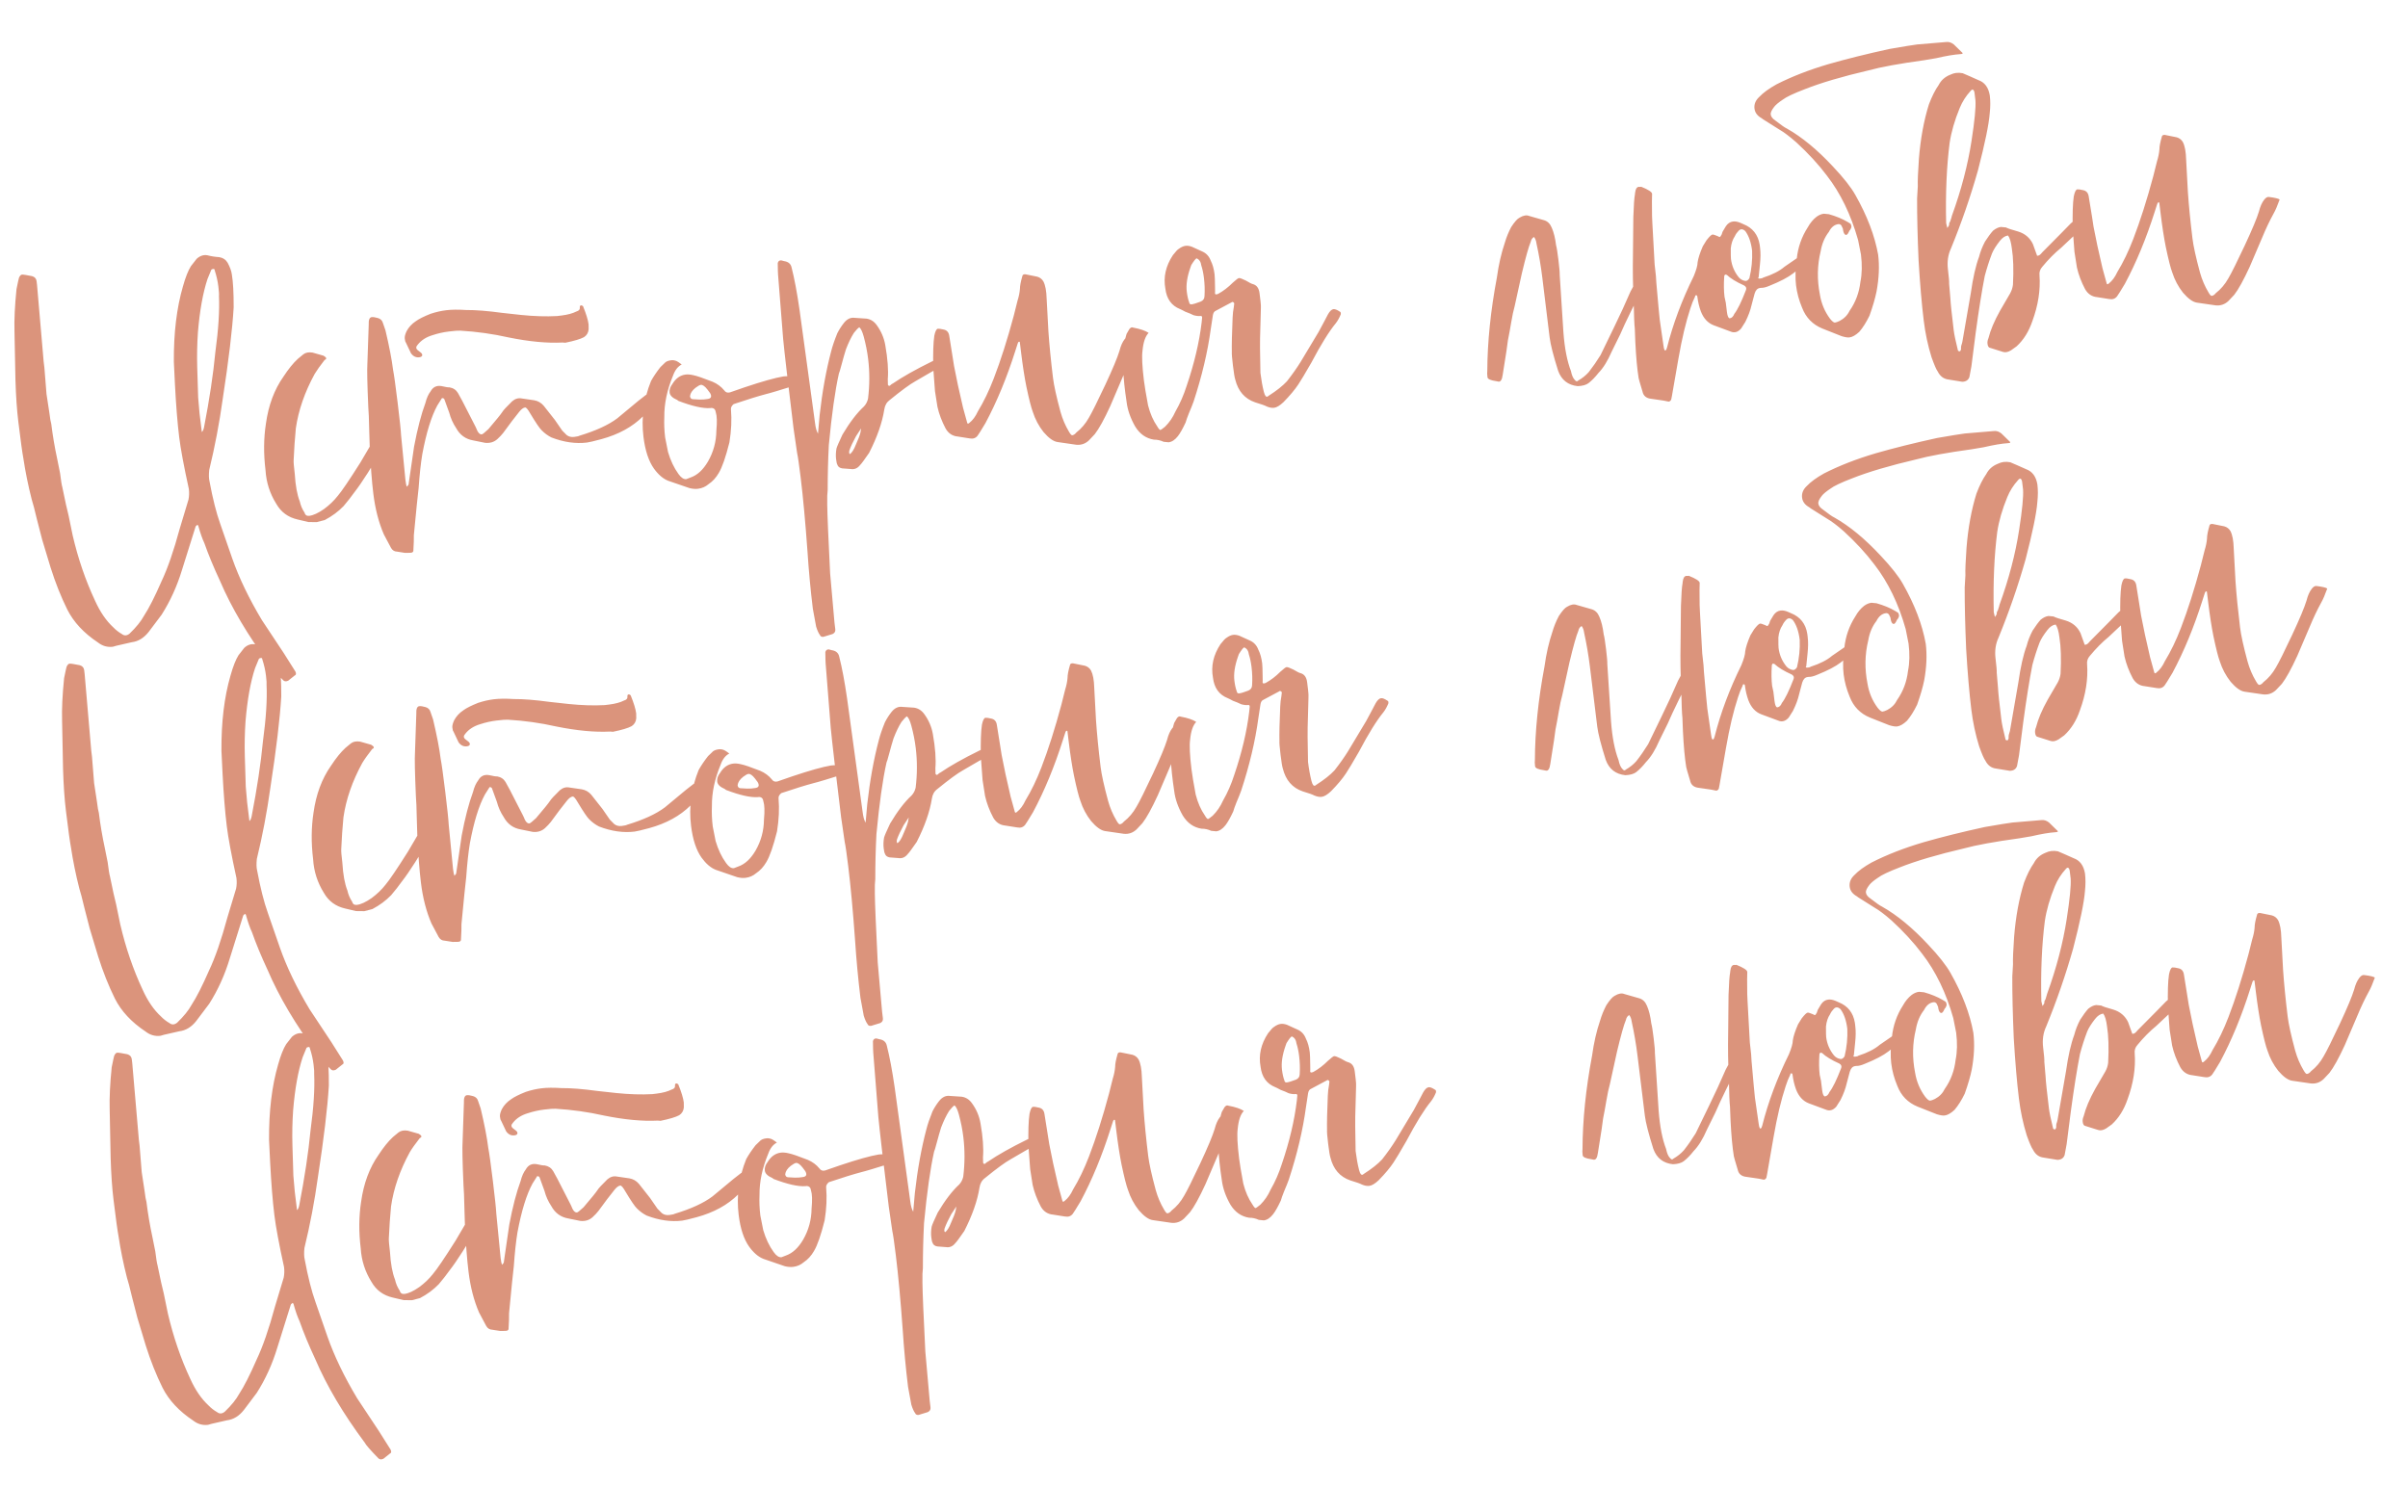 <?xml version="1.0" encoding="UTF-8"?> <svg xmlns="http://www.w3.org/2000/svg" width="559" height="351" viewBox="0 0 559 351" fill="none"><path d="M65.731 157.926C63.868 156.011 62.821 154.811 62.59 154.324C57.563 147.567 53.728 141.092 51.084 134.901C49.573 131.657 48.356 128.719 47.434 126.089C46.973 125.117 46.512 123.801 46.052 122.143C46.041 122.059 45.989 121.979 45.894 121.905C45.884 121.821 45.841 121.826 45.767 121.921C45.683 121.931 45.566 122.031 45.418 122.221L42.273 132.25C41.113 136.078 39.526 139.572 37.512 142.733L34.525 146.699C33.413 148.121 32.097 148.925 30.577 149.111L26.949 149.941L26.205 150.16C24.938 150.315 23.783 149.985 22.74 149.17C19.474 146.997 17.106 144.458 15.636 141.552C14.156 138.561 12.855 135.291 11.736 131.742L9.789 125.293L8.567 120.557C8.034 118.307 7.632 116.77 7.36 115.946C6.535 112.704 5.889 109.526 5.422 106.411C5.182 105.154 4.794 102.33 4.257 97.938C3.926 95.235 3.702 92.005 3.586 88.247L3.362 76.959C3.285 74.225 3.441 70.948 3.831 67.129C4.152 65.546 4.344 64.666 4.408 64.486C4.61 64.033 4.837 63.791 5.09 63.76C5.344 63.729 6.13 63.847 7.448 64.114C8.071 64.295 8.418 64.682 8.49 65.273L8.599 66.16L10.135 83.974L10.306 85.368C10.571 88.936 10.734 90.973 10.796 91.48L11.45 95.772C11.615 97.123 11.766 98.005 11.902 98.417C12.233 101.12 12.695 103.849 13.29 106.606L13.946 109.869C14.153 111.558 14.329 112.651 14.476 113.147C15.122 116.326 15.601 118.496 15.915 119.658L16.869 124.299C18.131 129.716 19.865 134.777 22.069 139.479C23.244 142.078 24.653 144.135 26.296 145.649C26.885 146.262 27.549 146.781 28.286 147.205C28.855 147.65 29.451 147.62 30.076 147.115C31.61 145.641 32.727 144.262 33.427 142.976C34.582 141.206 35.929 138.555 37.469 135.023C38.902 132.019 40.327 127.901 41.744 122.67L43.756 115.994C43.917 115.203 43.945 114.385 43.842 113.541C42.674 108.197 41.925 104.174 41.594 101.471C41.191 98.177 40.864 94.103 40.613 89.247L40.357 84.006C40.312 77.325 41.013 71.496 42.461 66.518C43.058 64.387 43.68 62.811 44.326 61.789L45.66 60.083C46.433 59.388 47.257 59.116 48.132 59.266C49.018 59.5 49.936 59.645 50.886 59.7C51.761 59.851 52.415 60.285 52.846 61.004C53.402 62.05 53.727 62.953 53.82 63.714C54.111 65.392 54.252 67.947 54.243 71.377C53.934 76.558 53.087 83.649 51.702 92.648C50.927 98.229 49.884 103.715 48.571 109.105C48.452 110.234 48.476 111.131 48.644 111.796C49.393 115.819 50.223 119.104 51.135 121.65L53.916 129.668C55.498 134.189 57.797 138.966 60.813 143.998L65.859 151.61L68.57 155.907C68.801 156.394 68.753 156.699 68.426 156.825L66.903 158.04C66.416 158.271 66.026 158.233 65.731 157.926ZM47.362 99.222C48.625 92.724 49.5 86.916 49.989 81.799C50.71 76.481 50.99 72.118 50.831 68.709C50.874 68.36 50.828 67.637 50.694 66.539C50.539 65.272 50.257 64.021 49.849 62.785C49.818 62.532 49.718 62.415 49.549 62.436C49.295 62.467 49.132 62.53 49.057 62.625L48.165 64.791C47.101 68.007 46.362 72.127 45.948 77.15C45.762 79.83 45.707 82.537 45.784 85.271L46.003 92.316L46.326 96.006L46.853 100.314C47.086 100.114 47.256 99.75 47.362 99.222ZM71.596 121.204L69.081 120.612C66.876 120.11 65.228 118.897 64.135 116.973C62.642 114.584 61.81 111.986 61.638 109.178C61.173 105.377 61.204 101.773 61.73 98.365C62.322 94.092 63.677 90.454 65.796 87.452C66.951 85.682 68.068 84.302 69.147 83.313L70.432 82.256C70.982 81.845 71.695 81.715 72.57 81.865L75.101 82.584C75.839 83.008 75.923 83.341 75.352 83.582C74.314 84.91 73.546 85.989 73.048 86.822C70.736 91.048 69.279 95.255 68.677 99.444C68.449 101.786 68.279 104.25 68.167 106.836C68.134 107.269 68.221 108.329 68.428 110.019C68.589 112.742 68.98 114.88 69.598 116.434C69.796 117.352 70.158 118.208 70.684 119.001C70.841 119.582 71.215 119.836 71.806 119.764C72.735 119.65 73.871 119.126 75.214 118.19C76.472 117.264 77.546 116.233 78.436 115.095C79.335 114.042 81.079 111.471 83.665 107.383L87.815 100.317C88.398 99.475 88.773 99.043 88.942 99.022C89.196 98.991 89.634 99.066 90.256 99.247L90.936 99.55C91.115 99.614 91.183 99.82 91.14 100.168L90.933 100.579L89.438 103.076C86.321 108.43 83.948 112.149 82.317 114.235C81.512 115.362 80.659 116.452 79.759 117.505C78.542 118.768 77.088 119.846 75.397 120.739C74.235 121.053 73.612 121.215 73.528 121.225C73.443 121.235 72.799 121.228 71.596 121.204ZM92.169 128.074C91.567 128.062 91.104 127.776 90.778 127.216L89.108 124.077C87.912 121.308 87.097 118.15 86.663 114.603C86.312 111.731 86.031 108.037 85.822 103.519L85.734 100.701C85.659 97.281 85.58 95.233 85.497 94.557C85.258 89.1 85.188 85.722 85.286 84.425L85.595 75.386C85.545 74.277 85.773 73.692 86.28 73.63C86.618 73.589 87.098 73.659 87.72 73.84C88.343 74.021 88.732 74.402 88.889 74.983L89.486 76.71C90.373 80.459 90.961 83.516 91.251 85.881C91.469 86.969 91.822 89.497 92.307 93.467C92.793 97.437 93.061 99.976 93.111 101.084C93.686 107.186 94.02 110.617 94.113 111.377C94.216 112.222 94.325 112.766 94.441 113.009C94.748 112.714 94.891 112.482 94.87 112.313L96.128 103.672C96.909 99.548 97.783 96.183 98.751 93.579C99.038 92.429 99.442 91.523 99.961 90.859C100.523 89.847 101.374 89.443 102.513 89.647C103.483 89.871 104.095 89.968 104.349 89.936C105.224 90.087 105.877 90.521 106.308 91.24L107.301 93.047L110.341 98.976L110.514 99.341C110.902 100.408 111.349 100.91 111.856 100.848C112.025 100.828 112.532 100.423 113.379 99.633C115.179 97.527 116.259 96.195 116.619 95.636C116.831 95.267 117.588 94.446 118.889 93.173C119.587 92.573 120.332 92.353 121.123 92.513L124.003 92.933C124.879 93.083 125.617 93.507 126.216 94.205L128.804 97.489L130.523 99.979L131.55 101.011C132.024 101.381 132.598 101.525 133.274 101.443C133.95 101.36 134.367 101.266 134.526 101.161C138.328 100.01 141.25 98.667 143.291 97.131L148.194 93.059L149.955 91.687C150.451 91.54 150.873 91.489 151.221 91.532L151.617 91.612C152.756 91.816 153.336 92.002 153.357 92.171L153.373 92.297C153.445 92.889 153.074 93.362 152.261 93.719L149.277 96.656C146.832 99.098 143.619 100.863 139.637 101.95C137.894 102.421 136.77 102.687 136.263 102.749C133.645 103.069 130.896 102.677 128.018 101.571C127.196 101.158 126.442 100.607 125.758 99.919C125.274 99.464 124.386 98.158 123.093 96.002C122.547 95.04 122.147 94.574 121.893 94.605C121.471 94.657 121.001 95.015 120.482 95.678L118.814 97.811L116.828 100.497C116.457 100.971 116.002 101.455 115.462 101.95C114.69 102.645 113.739 102.932 112.61 102.813L109.841 102.252C108.09 101.952 106.773 100.998 105.891 99.392C105.155 98.282 104.625 97.104 104.301 95.857L103.138 92.656C103.033 92.498 102.896 92.429 102.727 92.449C102.632 92.375 102.553 92.428 102.489 92.607L101.52 94.14C100.12 96.712 98.954 100.498 98.023 105.498C97.679 107.597 97.398 110.204 97.179 113.317L96.757 117.226L96.074 124.253C96.093 125.108 96.058 126.227 95.97 127.609C96.032 128.116 95.762 128.363 95.16 128.351C95.076 128.362 94.691 128.366 94.005 128.364C93.393 128.267 92.781 128.171 92.169 128.074ZM131.242 79.574L130.593 79.525C127.014 79.706 122.852 79.315 118.105 78.352C114.402 77.519 110.652 76.992 106.853 76.771C106.42 76.739 105.528 76.805 104.177 76.97C102.91 77.125 101.658 77.407 100.422 77.815C98.933 78.254 97.781 78.996 96.965 80.038C96.51 80.523 96.52 80.95 96.994 81.321L97.705 81.877C97.894 82.025 97.999 82.183 98.02 82.352C98.061 82.69 97.829 82.89 97.322 82.952C96.562 83.045 95.924 82.737 95.409 82.029L94.196 79.477C94.102 79.403 94.023 79.112 93.961 78.606C93.909 78.183 94.053 77.608 94.393 76.881C94.881 75.964 95.601 75.19 96.552 74.559C97.261 74.044 98.392 73.477 99.945 72.859C101.181 72.45 102.39 72.174 103.572 72.029C104.839 71.874 106.38 71.857 108.195 71.978C110.422 71.963 113.192 72.181 116.505 72.633L120.937 73.12C123.975 73.433 126.772 73.52 129.327 73.379L130.34 73.255C131.776 73.079 132.938 72.766 133.826 72.314C134.406 72.157 134.666 71.826 134.604 71.319C134.573 71.066 134.684 70.923 134.937 70.892C135.022 70.882 135.159 70.951 135.349 71.099C136.083 72.895 136.512 74.3 136.636 75.314L136.648 76.469C136.573 77.25 136.217 77.851 135.583 78.272C134.78 78.713 133.333 79.147 131.242 79.574ZM160.091 113.335L155.125 111.628C153.954 111.172 152.854 110.235 151.823 108.818C150.582 107.083 149.766 104.612 149.373 101.402C148.836 97.01 149.422 92.695 151.133 88.457C151.695 87.445 152.42 86.37 153.31 85.233L154.23 84.349C154.527 83.969 155.055 83.733 155.815 83.64C156.238 83.589 156.676 83.664 157.129 83.865C157.403 84.003 157.777 84.257 158.251 84.628C157.363 85.08 156.696 85.933 156.249 87.188C154.858 90.53 154.179 93.742 154.214 96.824C154.146 98.375 154.211 99.953 154.407 101.558C154.438 101.811 154.662 102.941 155.079 104.947C155.665 106.933 156.473 108.635 157.503 110.052C158.124 110.919 158.73 111.316 159.321 111.244L160.303 110.866C161.867 110.332 163.216 109.096 164.35 107.157C165.623 104.943 166.273 102.549 166.301 99.974C166.485 97.98 166.441 96.571 166.169 95.747C166.086 95.071 165.744 94.727 165.143 94.715L164.889 94.746C163.19 94.868 160.722 94.313 157.485 93.08L157.2 92.858C156.114 92.391 155.53 91.819 155.447 91.143C155.365 90.468 155.583 89.798 156.102 89.135C156.886 87.838 157.912 87.113 159.179 86.958C159.686 86.896 160.292 86.95 160.999 87.121C161.79 87.281 163.266 87.787 165.428 88.636C166.514 89.104 167.409 89.766 168.114 90.623C168.429 91.098 168.878 91.258 169.458 91.101L172.913 89.907C176.948 88.556 179.932 87.719 181.864 87.397C182.793 87.284 183.574 87.36 184.207 87.625L185.836 88.326C186.025 88.474 186.125 88.591 186.135 88.675L185.802 89.102C181.344 90.504 178.698 91.299 177.864 91.487C176.037 91.968 173.518 92.748 170.306 93.826C169.841 94.226 169.634 94.637 169.686 95.059C169.89 97.435 169.773 99.978 169.333 102.689C168.469 106.138 167.645 108.511 166.861 109.807C166.224 110.914 165.43 111.782 164.479 112.413C163.781 113.013 162.967 113.369 162.038 113.483C161.447 113.555 160.798 113.506 160.091 113.335ZM163.359 92.747L164.246 92.639C165.09 92.535 165.292 92.082 164.851 91.279L164.236 90.454C163.626 89.671 163.109 89.306 162.687 89.358C162.434 89.389 162.032 89.609 161.482 90.019C160.7 90.629 160.265 91.283 160.179 91.979C160.231 92.401 160.43 92.634 160.779 92.677C162.077 92.776 162.937 92.799 163.359 92.747ZM220.099 83.749C220.13 84.002 219.982 84.192 219.654 84.317L218.227 85.263C217.498 85.61 215.574 86.702 212.456 88.541C211.251 89.203 209.284 90.644 206.555 92.864C205.846 93.379 205.422 94.117 205.283 95.077C204.8 98.136 203.625 101.495 201.757 105.152C200.666 106.743 199.967 107.686 199.66 107.98C199.067 108.739 198.333 109.043 197.457 108.893L195.51 108.745C194.898 108.649 194.519 108.352 194.373 107.856C194.268 107.697 194.174 107.28 194.091 106.604C193.998 105.844 194.027 105.026 194.177 104.151C194.294 103.708 194.761 102.622 195.578 100.893C197.285 98.027 198.948 95.852 200.567 94.368C201.022 93.883 201.335 93.288 201.505 92.581C201.894 89.448 201.902 86.361 201.53 83.32C201.323 81.631 200.985 79.915 200.514 78.172C200.201 77.01 199.854 76.281 199.475 75.984C199.158 76.195 198.74 76.632 198.221 77.295C197.574 78.317 196.959 79.593 196.374 81.122C196.066 82.102 195.736 83.257 195.384 84.586C195.032 85.915 194.819 86.627 194.745 86.722C193.859 90.688 193.079 96.227 192.406 103.339C192.228 106.789 192.14 110.272 192.141 113.787C192.151 113.871 192.118 114.304 192.042 115.085C192.051 115.855 192.049 116.541 192.037 117.143C192.063 119.454 192.286 124.785 192.708 133.134C193.097 137.716 193.322 140.26 193.384 140.767L193.722 144.583L193.908 146.103C193.97 146.61 193.758 146.979 193.272 147.21L191.165 147.853C190.743 147.905 190.469 147.767 190.343 147.44C190.038 147.048 189.744 146.399 189.461 145.49C189.43 145.237 189.175 143.853 188.696 141.34C188.159 136.948 187.743 132.499 187.449 127.991C186.96 121.193 186.432 115.471 185.864 110.826C185.502 107.869 185.227 105.974 185.039 105.14L184.215 99.454C182.903 88.728 182.098 81.796 181.8 78.661C181.198 70.934 180.804 65.967 180.62 63.761C180.589 63.507 180.565 62.61 180.548 61.069C180.665 60.626 180.94 60.421 181.373 60.454L182.037 60.63C182.997 60.769 183.571 61.256 183.759 62.091C184.417 64.668 185.031 67.936 185.602 71.895L189.221 98.328C189.345 99.341 189.57 100.128 189.896 100.688L190.271 96.399C190.887 90.923 191.781 85.97 192.954 81.54C193.242 80.39 193.715 79.004 194.374 77.38C194.787 76.558 195.291 75.768 195.884 75.009C196.625 74.061 197.476 73.657 198.436 73.797L201.158 73.978C202.119 74.118 202.909 74.621 203.529 75.489C204.56 76.906 205.221 78.453 205.512 80.132C206.073 83.321 206.267 85.955 206.093 88.034L206.121 89.316L206.279 89.554C206.458 89.618 206.622 89.555 206.77 89.365C207.003 89.165 207.161 89.06 207.246 89.05C209.54 87.483 212.547 85.787 216.267 83.96C216.912 83.624 217.488 83.425 217.994 83.363C218.163 83.342 218.596 83.375 219.292 83.461C219.715 83.41 219.983 83.505 220.099 83.749ZM199.759 100.382L199.904 99.464L198.712 101.281C198.012 102.567 197.503 103.658 197.184 104.554C197.066 104.997 197.103 105.293 197.292 105.441C197.768 105.126 198.234 104.383 198.691 103.213C199.233 102.032 199.589 101.088 199.759 100.382ZM249.818 103.259L245.498 102.63C244.537 102.49 243.458 101.722 242.258 100.326C241.143 98.919 240.308 97.35 239.753 95.617C239.376 94.635 238.88 92.681 238.265 89.756C237.827 87.581 237.422 84.973 237.05 81.932C237.019 81.678 236.983 81.383 236.942 81.045C236.901 80.707 236.859 80.369 236.818 80.031C236.777 79.694 236.751 79.483 236.74 79.398C236.551 79.25 236.392 79.355 236.265 79.713L235.706 81.454C233.726 87.696 231.411 93.295 228.759 98.248C227.763 99.913 227.153 100.888 226.931 101.172C226.486 101.741 225.868 101.945 225.077 101.785L222.324 101.35C221.11 101.241 220.178 100.627 219.526 99.506C218.634 97.815 217.999 96.136 217.624 94.467L217.048 90.808C217.006 90.471 216.874 88.686 216.65 85.456C216.575 82.037 216.655 79.541 216.891 77.969C217.105 76.914 217.381 76.366 217.719 76.324C217.972 76.293 218.452 76.363 219.159 76.534C219.866 76.705 220.271 77.212 220.374 78.057C221.039 82.091 221.408 84.403 221.48 84.994C221.98 87.676 222.673 90.892 223.56 94.641C223.707 95.137 224.015 96.257 224.485 98C224.506 98.168 224.564 98.29 224.659 98.364C224.828 98.344 224.949 98.286 225.023 98.191C225.806 97.581 226.468 96.686 227.009 95.505C228.366 93.281 229.597 90.731 230.702 87.852C232.328 83.624 233.877 78.763 235.347 73.268L236.211 69.819C236.52 68.838 236.707 67.915 236.773 67.05C236.775 66.364 236.957 65.398 237.319 64.154C237.362 63.806 237.6 63.648 238.032 63.681L240.801 64.242C241.424 64.423 241.898 64.794 242.223 65.354C242.675 66.242 242.925 67.583 242.973 69.377L243.38 76.914C243.604 80.144 243.959 83.744 244.444 87.714C244.661 89.488 245.24 92.117 246.181 95.603C246.641 97.261 247.302 98.809 248.163 100.246C248.489 100.807 248.737 101.076 248.905 101.056C249.243 101.014 249.56 100.804 249.857 100.425C251.031 99.51 252.005 98.362 252.779 96.981C253.489 95.78 254.763 93.224 256.599 89.313C258.297 85.676 259.391 83.056 259.881 81.454C260.169 80.304 260.572 79.397 261.091 78.734C261.462 78.26 261.821 78.044 262.169 78.088C263.562 78.26 264.4 78.457 264.685 78.68C264.174 80.114 263.707 81.2 263.283 81.937C262.371 83.592 261.485 85.458 260.625 87.535L257.725 94.319C256.303 97.408 255.11 99.568 254.146 100.8L252.781 102.253C251.935 103.043 250.947 103.378 249.818 103.259ZM267.877 102.078C266.041 101.788 264.587 100.766 263.515 99.011C262.423 97.088 261.763 95.197 261.535 93.338C260.664 87.616 260.475 83.267 260.968 80.292C261.034 79.427 261.221 78.504 261.529 77.523L262.166 76.416C262.462 76.037 262.747 75.916 263.022 76.054C264.688 76.365 265.896 76.774 266.644 77.283C265.882 78.062 265.408 79.449 265.224 81.443C265.041 82.751 265.151 85.052 265.554 88.346C265.699 89.529 266.021 91.461 266.52 94.143C267.011 96.055 267.725 97.682 268.661 99.025C268.986 99.585 269.234 99.855 269.403 99.834C269.487 99.824 269.841 99.566 270.465 99.061C271.46 98.082 272.26 96.913 272.865 95.553C273.925 93.709 274.796 91.716 275.477 89.576C277.243 84.387 278.401 79.488 278.951 74.877C279.037 74.181 279.075 73.79 279.065 73.706C279.034 73.453 278.934 73.336 278.765 73.357C278.258 73.419 277.694 73.359 277.072 73.178C276.523 72.902 275.891 72.637 275.174 72.382C274.531 72.032 274.12 71.825 273.941 71.761C271.959 70.975 270.823 69.399 270.533 67.034C270.034 64.352 270.616 61.752 272.28 59.234C272.947 58.381 273.402 57.897 273.645 57.781C274.195 57.371 274.723 57.135 275.23 57.073C275.652 57.021 276.132 57.091 276.67 57.282L279.121 58.397C280.028 58.8 280.67 59.493 281.047 60.476C281.498 61.364 281.802 62.441 281.957 63.708C282.008 64.13 282.043 65.112 282.06 66.653L282.073 67.809C282.009 67.988 282.029 68.157 282.135 68.315C282.314 68.379 282.525 68.353 282.768 68.238C283.973 67.576 285.11 66.708 286.179 65.635C286.951 64.94 287.422 64.582 287.59 64.562C287.844 64.531 288.382 64.722 289.204 65.136C290.036 65.634 290.584 65.91 290.848 65.963C291.734 66.198 292.249 66.907 292.394 68.089C292.446 68.511 292.518 69.103 292.611 69.863C292.704 70.623 292.734 71.219 292.701 71.652L292.561 76.813C292.471 78.881 292.484 82.137 292.599 86.581C292.795 88.186 293.06 89.653 293.395 90.984L293.599 91.602C293.84 92.172 294.151 92.263 294.532 91.874C296.361 90.707 297.768 89.592 298.752 88.528C300.012 86.917 301.072 85.416 301.93 84.025L306.096 77.086L307.353 74.746L308.292 72.959C308.716 72.222 309.139 71.827 309.561 71.775C309.899 71.734 310.395 71.93 311.048 72.365C311.227 72.429 311.295 72.635 311.252 72.983C310.923 73.795 310.536 74.485 310.091 75.054C308.524 76.96 306.627 80.021 304.399 84.237C302.915 86.819 301.919 88.484 301.41 89.232C300.615 90.444 299.456 91.828 297.932 93.386C297.086 94.176 296.367 94.607 295.775 94.679C295.269 94.741 294.699 94.639 294.066 94.374C293.698 94.162 292.801 93.843 291.378 93.417C288.963 92.598 287.416 90.815 286.737 88.069C286.601 87.657 286.43 86.607 286.223 84.918C286.016 83.228 285.929 82.167 285.962 81.735C285.925 80.025 285.984 77.36 286.142 73.74C286.131 73.656 286.164 73.223 286.24 72.442C286.39 71.567 286.481 70.913 286.514 70.48C286.494 70.311 286.394 70.195 286.214 70.131C286.12 70.057 286.035 70.067 285.961 70.162L282.219 72.163C281.892 72.288 281.675 72.615 281.568 73.142L281.068 76.418C280.347 81.736 279.019 87.342 277.082 93.237C276.827 93.954 276.466 94.855 275.999 95.941C275.606 96.932 275.35 97.649 275.233 98.092C274.554 99.547 273.955 100.606 273.436 101.27C272.769 102.123 272.055 102.596 271.295 102.689C271.21 102.699 270.82 102.661 270.124 102.575C269.396 102.235 268.647 102.07 267.877 102.078ZM278.742 70.016C279.313 69.775 279.604 69.354 279.616 68.752C279.704 67.37 279.66 65.961 279.485 64.525C279.351 63.427 279.147 62.466 278.875 61.642C278.772 60.797 278.404 60.242 277.771 59.977C277.528 60.092 277.12 60.613 276.548 61.541L276.357 62.078C275.591 64.23 275.306 66.108 275.503 67.712C275.627 68.726 275.815 69.56 276.066 70.215C276.107 70.553 276.297 70.701 276.635 70.66C277.057 70.608 277.76 70.394 278.742 70.016ZM361.713 86.098C360.593 82.549 359.935 79.972 359.739 78.367L358.034 64.431C357.714 61.813 357.262 59.167 356.677 56.496C356.605 55.904 356.416 55.413 356.111 55.022C355.71 55.242 355.455 55.617 355.349 56.144C354.881 57.23 354.194 59.671 353.287 63.468L351.637 71C351.338 72.065 351.066 73.342 350.819 74.829C350.573 76.317 350.316 77.72 350.048 79.038C349.865 80.347 349.752 81.175 349.709 81.523L348.84 87.03L348.68 87.821C348.498 88.443 348.186 88.696 347.743 88.579L347.348 88.498C346.04 88.316 345.36 88.013 345.308 87.591C345.225 86.915 345.211 86.445 345.264 86.181C345.293 79.406 346.035 72.157 347.49 64.435C347.899 61.47 348.513 58.781 349.332 56.366C349.694 55.121 350.188 53.904 350.814 52.712C351.609 51.501 352.249 50.779 352.735 50.549C353.613 50.013 354.368 49.877 355 50.143L358.465 51.134C359.266 51.378 359.85 51.95 360.217 52.848C360.69 53.905 361.029 55.278 361.236 56.967C361.382 57.463 361.564 58.598 361.781 60.372C361.998 62.146 362.095 63.291 362.073 63.808C362.346 68.147 362.539 71.124 362.651 72.739L362.94 77.204C363.215 80.856 363.793 83.829 364.674 86.122C364.882 87.125 365.181 87.817 365.571 88.198C365.876 88.589 366.14 88.643 366.362 88.358C367.324 87.812 368.143 87.154 368.821 86.386C369.785 85.153 370.696 83.842 371.554 82.451L374.738 75.889L376.68 71.794L378.495 67.714L380.277 64.41C380.627 63.767 381.198 63.526 381.989 63.686C382.696 63.857 382.864 64.179 382.493 64.653C379.438 70.514 377.311 74.846 376.111 77.65L374.153 81.619C373.218 83.79 372.18 85.461 371.037 86.629C370.295 87.577 369.533 88.356 368.751 88.966C368.201 89.376 367.372 89.606 366.264 89.656C364.006 89.418 362.489 88.232 361.713 86.098ZM387.366 93.247L386.18 93.006L383.299 92.587C382.17 92.468 381.502 91.907 381.293 90.904C380.718 89.002 380.42 87.967 380.399 87.798C380.056 85.697 379.8 82.9 379.629 79.406L379.511 76.334C379.397 75.405 379.308 73.273 379.243 69.937C379.062 66.359 379.008 62.765 379.081 59.156L379.167 50.401C379.259 47.647 379.385 45.874 379.545 45.083C379.535 44.998 379.583 44.692 379.69 44.165C379.871 43.543 380.226 43.285 380.753 43.392L381.006 43.361C382.63 44.02 383.468 44.56 383.519 44.982L383.483 46.787C383.486 49.616 383.519 51.283 383.581 51.79L384.11 61.37C384.378 63.566 384.512 65.007 384.51 65.692C384.94 70.612 385.202 73.452 385.295 74.212L386.15 80.151C386.222 80.742 386.311 81.117 386.416 81.276L386.558 81.387L386.796 81.229L386.988 80.692C388.374 75.207 390.441 69.682 393.19 64.116C393.784 62.672 394.083 61.607 394.085 60.921C394.224 59.961 394.629 58.711 395.298 57.172L396.156 55.781C396.823 54.928 397.284 54.486 397.537 54.455C397.706 54.434 398.107 54.556 398.739 54.822L399.15 55.029C399.319 55.008 399.436 54.908 399.499 54.729C399.648 54.539 399.749 54.313 399.802 54.049L399.898 53.78L400.645 52.531C401.079 51.878 401.635 51.51 402.31 51.428C402.817 51.366 403.387 51.467 404.019 51.733L404.699 52.035C406.861 52.886 408.128 54.488 408.502 56.842L408.595 57.602C408.729 58.7 408.715 59.988 408.553 61.465L408.261 64.33C408.038 64.614 408.18 64.726 408.687 64.664C409.025 64.622 409.231 64.554 409.305 64.459C411.45 63.769 413.104 62.923 414.267 61.924L416.995 60.047L418.391 58.847C419.11 58.416 419.554 58.191 419.723 58.17C420.061 58.129 420.609 58.404 421.367 58.998C421.388 59.166 421.25 59.441 420.954 59.82L416.258 63.48C415.084 64.395 413.271 65.346 410.82 66.332C410.007 66.688 409.341 66.855 408.824 66.833L408.571 66.864C407.979 66.936 407.561 67.373 407.317 68.175L406.613 70.832C406.335 72.067 405.852 73.369 405.162 74.739L404.192 76.272C403.441 77.136 402.612 77.366 401.705 76.962L397.798 75.511C396.449 74.991 395.46 73.911 394.831 72.274C394.443 71.207 394.177 70.082 394.032 68.9C394.001 68.646 393.901 68.53 393.732 68.551C393.563 68.571 393.489 68.666 393.51 68.835C393.096 69.657 392.735 70.559 392.426 71.539C391.362 74.756 390.428 78.685 389.625 83.326L388.114 91.998L387.953 92.789C387.815 93.063 387.62 93.216 387.366 93.247ZM406.107 64.594C406.619 62.473 406.83 60.347 406.741 58.215C406.503 56.273 405.974 54.751 405.154 53.651C404.575 53.122 404.058 53.1 403.603 53.584C403.222 53.974 402.93 54.395 402.729 54.848C402.22 55.596 401.906 56.535 401.787 57.664C401.784 59.036 401.797 59.849 401.828 60.102C402.025 61.707 402.628 63.133 403.638 64.381C404.038 64.847 404.543 65.128 405.155 65.224C405.504 65.267 405.821 65.057 406.107 64.594ZM401.46 73.906L401.586 73.891C402.009 73.839 402.353 73.497 402.618 72.864C403.359 71.916 404.251 70.093 405.292 67.394C405.494 66.94 405.363 66.57 404.899 66.284C403.086 65.477 401.743 64.656 400.869 63.82L400.473 63.74C400.325 63.929 400.256 64.066 400.266 64.151C400.145 65.966 400.168 67.549 400.333 68.9L400.63 70.278L400.894 72.432C400.997 73.277 401.186 73.768 401.46 73.906ZM427.512 78.048L423.053 76.279C420.796 75.355 419.228 73.747 418.347 71.454C417.624 69.743 417.153 68 416.936 66.226C416.73 64.537 416.782 62.516 417.095 60.163C417.366 57.472 418.222 55.01 419.663 52.777C420.225 51.765 420.897 50.954 421.68 50.344C422.23 49.934 422.8 49.692 423.392 49.62C423.476 49.61 423.866 49.648 424.563 49.734C426.25 50.213 427.695 50.808 428.896 51.519L429.591 51.948C429.812 52.349 429.853 52.687 429.715 52.961L429.509 53.372C429.424 53.383 429.281 53.614 429.079 54.068C428.867 54.437 428.672 54.589 428.492 54.525C428.144 54.482 427.913 53.996 427.8 53.067L427.453 52.338C427.253 52.105 427.027 52.004 426.773 52.035C425.844 52.149 425.104 52.754 424.552 53.85C423.588 55.083 422.956 56.574 422.656 58.325C421.856 61.595 421.795 64.946 422.472 68.378C422.814 70.479 423.601 72.355 424.832 74.004C425.337 74.628 425.716 74.925 425.969 74.894C426.223 74.863 426.592 74.732 427.078 74.501C428.125 73.944 428.887 73.165 429.364 72.164C430.752 70.194 431.592 67.948 431.883 65.426C432.258 63.58 432.3 61.475 432.011 59.11C431.98 58.856 431.756 57.727 431.339 55.72C429.676 49.837 427.267 44.86 424.111 40.788C422.166 38.197 419.792 35.616 416.992 33.044C415.454 31.689 414.132 30.693 413.026 30.057L409.264 27.688L408.98 27.466C407.968 26.904 407.405 26.158 407.292 25.229C407.168 24.215 407.529 23.314 408.375 22.525C409.286 21.556 410.623 20.578 412.388 19.59C415.939 17.785 419.949 16.222 424.417 14.904C428.557 13.712 433.299 12.532 438.643 11.364C442.001 10.781 444.144 10.434 445.073 10.32C445.326 10.289 447.575 10.1 451.819 9.752C452.41 9.679 452.99 9.866 453.559 10.31L455.312 12.025C455.691 12.321 455.711 12.49 455.374 12.532C455.289 12.542 455.205 12.552 455.12 12.563C453.674 12.654 451.784 12.971 449.45 13.514L446.678 13.981C440.945 14.768 436.669 15.549 433.849 16.322C427.681 17.762 422.717 19.227 418.955 20.716C416.335 21.722 414.634 22.53 413.851 23.141C412.9 23.771 412.239 24.324 411.868 24.798C411.275 25.556 411.004 26.146 411.056 26.569C411.118 27.076 411.476 27.546 412.129 27.98C413.456 29.018 414.346 29.638 414.8 29.84C418.298 31.812 421.874 34.761 425.526 38.686C427.989 41.3 429.714 43.489 430.701 45.254C433.433 50.063 435.199 54.691 436 59.136C436.32 61.755 436.197 64.599 435.629 67.668C435.309 69.251 434.766 71.117 434 73.269C433.247 74.818 432.457 76.072 431.631 77.03C430.785 77.82 430.024 78.255 429.348 78.338C428.926 78.39 428.314 78.293 427.512 78.048ZM484.541 51.526C484.561 51.695 484.265 52.074 483.651 52.664L478.461 57.542C476.981 58.752 475.531 60.215 474.112 61.932C473.583 62.511 473.365 63.181 473.458 63.941C473.702 67.34 473.149 70.879 471.799 74.559C470.98 76.974 469.761 78.924 468.143 80.407L466.842 81.338C466.123 81.769 465.495 81.889 464.957 81.697L462.015 80.771C461.667 80.728 461.456 80.411 461.384 79.82C461.332 79.397 461.407 78.96 461.609 78.506C462.068 76.65 462.965 74.526 464.301 72.133L466.639 68.118C466.989 67.475 467.207 66.806 467.294 66.109C467.472 62.659 467.384 59.84 467.031 57.655C466.855 56.219 466.562 55.226 466.152 54.676C465.476 54.759 464.842 55.179 464.249 55.938C463.359 57.075 462.75 58.05 462.421 58.862C461.772 60.57 461.214 62.31 460.745 64.082C460.06 67.594 459.357 72.01 458.636 77.327L457.65 85.034L457.184 87.534C456.929 88.251 456.374 88.62 455.519 88.638C455.171 88.595 454.121 88.424 452.37 88.124C451.241 88.004 450.393 87.379 449.826 86.249C449.521 85.857 449.044 84.758 448.394 82.952C447.546 80.227 446.942 77.386 446.58 74.43C446.115 70.629 445.716 65.963 445.382 60.432C445.143 54.974 445.029 50.188 445.04 46.072C445.072 45.639 445.128 44.689 445.205 43.222C445.156 42.114 445.24 40.003 445.459 36.891C445.831 32.216 446.602 28.007 447.772 24.263C448.484 22.376 449.243 20.868 450.048 19.741C450.6 18.645 451.488 17.85 452.714 17.358C453.2 17.127 453.654 16.985 454.077 16.934C454.583 16.872 455.101 16.894 455.628 17.001L457.257 17.702L459.297 18.61C460.731 19.12 461.604 20.299 461.915 22.147C462.07 23.414 462.067 24.786 461.905 26.263C461.708 28.859 460.794 33.3 459.162 39.586C457.426 45.714 455.336 51.756 452.893 57.713C452.214 59.167 451.983 60.782 452.2 62.555C452.417 64.329 452.509 65.432 452.476 65.865L452.768 69.301C452.818 70.409 453.075 72.864 453.54 76.665C453.664 77.678 453.977 79.183 454.478 81.179C454.509 81.432 454.609 81.549 454.778 81.528C454.968 81.676 455.121 81.529 455.238 81.086C455.218 80.917 455.229 80.659 455.272 80.31C455.399 79.952 455.49 79.641 455.543 79.377L457.505 68.078C458.01 64.502 458.651 61.68 459.427 59.614C459.715 58.464 460.171 57.294 460.797 56.103C461.518 54.986 462.143 54.138 462.672 53.559C463.296 53.054 463.904 52.765 464.495 52.693C464.579 52.682 464.97 52.72 465.666 52.807C466.035 53.019 466.974 53.333 468.482 53.748C470.085 54.238 471.233 55.212 471.925 56.67L472.9 59.38L473.153 59.349C473.407 59.318 473.719 59.065 474.089 58.591L478.439 54.202L480.724 51.865L481.772 50.965C482.216 50.396 482.634 50.302 483.023 50.683L483.165 50.794C484.051 51.029 484.51 51.273 484.541 51.526ZM451.785 51.804L452.051 52.929C452.273 52.645 452.416 52.413 452.48 52.234C452.459 52.065 452.481 51.891 452.545 51.712C452.693 51.522 452.794 51.295 452.847 51.032C452.975 50.673 453.065 50.362 453.119 50.098C455.298 44.088 456.818 38.287 457.677 32.696C458.396 28.064 458.7 24.941 458.588 23.326L458.371 21.552C458.329 21.214 458.214 20.971 458.024 20.823C457.845 20.759 457.644 20.869 457.422 21.154C456.363 22.312 455.537 23.613 454.942 25.058C453.752 27.946 452.969 30.657 452.593 33.189C451.893 38.675 451.623 44.88 451.785 51.804ZM451.94 53.071L451.924 52.945L451.94 53.071ZM514.338 70.898L510.018 70.27C509.058 70.13 507.978 69.362 506.778 67.966C505.663 66.559 504.828 64.989 504.274 63.257C503.896 62.275 503.4 60.321 502.785 57.395C502.347 55.22 501.943 52.612 501.571 49.572C501.54 49.318 501.503 49.023 501.462 48.685C501.421 48.347 501.379 48.009 501.338 47.671C501.297 47.333 501.271 47.122 501.261 47.038C501.071 46.889 500.912 46.995 500.785 47.353L500.226 49.093C498.247 55.336 495.931 60.934 493.28 65.888C492.283 67.553 491.674 68.528 491.451 68.812C491.007 69.381 490.389 69.585 489.597 69.424L486.844 68.99C485.63 68.881 484.698 68.266 484.047 67.146C483.154 65.455 482.52 63.775 482.144 62.107L481.568 58.448C481.527 58.11 481.394 56.326 481.17 53.096C481.095 49.676 481.175 47.18 481.412 45.608C481.626 44.553 481.901 44.005 482.239 43.964C482.493 43.933 482.973 44.003 483.679 44.173C484.386 44.344 484.791 44.852 484.894 45.697C485.559 49.73 485.928 52.042 486 52.634C486.5 55.316 487.193 58.531 488.08 62.281C488.227 62.777 488.535 63.897 489.006 65.639C489.026 65.808 489.084 65.93 489.179 66.004C489.348 65.983 489.469 65.925 489.544 65.831C490.326 65.221 490.988 64.325 491.529 63.144C492.886 60.921 494.117 58.37 495.222 55.492C496.848 51.264 498.397 46.402 499.868 40.907L500.732 37.458C501.04 36.477 501.227 35.554 501.293 34.689C501.295 34.003 501.477 33.038 501.839 31.794C501.882 31.445 502.12 31.288 502.553 31.32L505.322 31.882C505.944 32.063 506.418 32.434 506.743 32.994C507.195 33.881 507.445 35.222 507.493 37.017L507.901 44.554C508.124 47.784 508.479 51.384 508.965 55.354C509.182 57.127 509.76 59.757 510.701 63.242C511.161 64.9 511.822 66.448 512.684 67.886C513.009 68.446 513.257 68.716 513.426 68.695C513.764 68.654 514.081 68.444 514.377 68.065C515.551 67.15 516.525 66.002 517.299 64.621C518.01 63.42 519.283 60.864 521.119 56.953C522.817 53.316 523.911 50.696 524.401 49.093C524.689 47.944 525.092 47.037 525.611 46.373C525.982 45.899 526.341 45.684 526.689 45.727C528.082 45.9 528.921 46.097 529.205 46.319C528.695 47.754 528.227 48.839 527.803 49.577C526.891 51.232 526.005 53.097 525.145 55.174L522.246 61.959C520.823 65.047 519.63 67.208 518.667 68.44L517.301 69.893C516.455 70.682 515.467 71.017 514.338 70.898ZM76.781 248.253C74.918 246.338 73.871 245.137 73.641 244.651C68.613 237.894 64.778 231.419 62.135 225.227C60.623 221.983 59.407 219.046 58.485 216.415C58.023 215.443 57.562 214.128 57.102 212.47C57.092 212.385 57.039 212.306 56.944 212.232C56.934 212.147 56.892 212.152 56.818 212.247C56.733 212.258 56.617 212.358 56.468 212.547L53.323 222.576C52.163 226.404 50.576 229.899 48.562 233.06L45.575 237.026C44.464 238.448 43.147 239.252 41.627 239.438L37.999 240.267L37.255 240.487C35.988 240.642 34.833 240.312 33.79 239.496C30.524 237.324 28.156 234.785 26.686 231.878C25.206 228.888 23.906 225.618 22.786 222.069L20.84 215.62L19.617 210.883C19.085 208.634 18.682 207.097 18.41 206.273C17.585 203.031 16.939 199.852 16.472 196.737C16.233 195.481 15.844 192.657 15.307 188.264C14.976 185.562 14.753 182.332 14.636 178.574L14.412 167.285C14.335 164.552 14.491 161.275 14.881 157.455C15.202 155.873 15.394 154.992 15.458 154.813C15.66 154.36 15.887 154.117 16.141 154.086C16.394 154.055 17.18 154.174 18.499 154.441C19.121 154.622 19.468 155.008 19.541 155.599L19.649 156.486L21.185 174.301L21.356 175.694C21.621 179.262 21.784 181.3 21.846 181.807L22.5 186.099C22.665 187.45 22.816 188.332 22.952 188.744C23.283 191.446 23.745 194.176 24.34 196.932L24.996 200.195C25.203 201.884 25.379 202.977 25.526 203.474C26.172 206.652 26.652 208.822 26.965 209.984L27.919 214.625C29.182 220.043 30.915 225.103 33.119 229.806C34.294 232.405 35.703 234.462 37.346 235.975C37.935 236.589 38.599 237.108 39.337 237.532C39.905 237.977 40.502 237.946 41.126 237.442C42.66 235.968 43.777 234.588 44.477 233.302C45.632 231.532 46.979 228.881 48.519 225.35C49.952 222.346 51.377 218.228 52.794 212.997L54.807 206.321C54.967 205.53 54.995 204.712 54.892 203.867C53.724 198.524 52.975 194.501 52.644 191.798C52.241 188.504 51.914 184.429 51.663 179.573L51.408 174.333C51.362 167.652 52.063 161.822 53.512 156.844C54.108 154.714 54.73 153.138 55.376 152.116L56.711 150.409C57.483 149.715 58.307 149.442 59.182 149.592C60.068 149.827 60.986 149.972 61.936 150.027C62.812 150.177 63.465 150.612 63.896 151.33C64.452 152.377 64.777 153.28 64.87 154.04C65.161 155.719 65.302 158.274 65.293 161.704C64.984 166.885 64.137 173.975 62.752 182.975C61.977 188.556 60.934 194.041 59.622 199.431C59.503 200.56 59.527 201.457 59.694 202.123C60.443 206.146 61.273 209.43 62.185 211.976L64.966 219.994C66.548 224.516 68.847 229.292 71.863 234.324L76.909 241.937L79.621 246.234C79.852 246.72 79.803 247.026 79.476 247.152L77.953 248.367C77.467 248.598 77.076 248.56 76.781 248.253ZM58.413 189.549C59.675 183.051 60.551 177.243 61.039 172.126C61.76 166.808 62.041 162.445 61.881 159.035C61.924 158.687 61.878 157.964 61.744 156.866C61.589 155.599 61.307 154.347 60.899 153.112C60.868 152.858 60.768 152.742 60.599 152.762C60.346 152.793 60.182 152.856 60.108 152.951L59.215 155.118C58.152 158.334 57.413 162.454 56.998 167.476C56.812 170.157 56.757 172.864 56.834 175.597L57.053 182.643L57.376 186.333L57.903 190.64C58.136 190.44 58.306 190.077 58.413 189.549ZM82.647 211.531L80.131 210.938C77.926 210.436 76.278 209.224 75.185 207.3C73.693 204.911 72.86 202.312 72.688 199.504C72.223 195.703 72.254 192.099 72.78 188.692C73.372 184.419 74.727 180.781 76.846 177.779C78.001 176.008 79.118 174.629 80.197 173.639L81.482 172.582C82.032 172.172 82.745 172.042 83.62 172.192L86.152 172.911C86.889 173.335 86.973 173.668 86.402 173.909C85.365 175.236 84.596 176.316 84.098 177.148C81.786 181.375 80.329 185.582 79.727 189.771C79.499 192.113 79.329 194.577 79.217 197.163C79.184 197.595 79.271 198.656 79.478 200.345C79.64 203.069 80.03 205.207 80.648 206.76C80.847 207.679 81.208 208.535 81.734 209.328C81.891 209.909 82.265 210.163 82.856 210.091C83.785 209.977 84.921 209.452 86.264 208.516C87.522 207.591 88.596 206.559 89.486 205.422C90.386 204.369 92.129 201.798 94.715 197.71L98.865 190.644C99.448 189.801 99.824 189.369 99.993 189.349C100.246 189.318 100.684 189.393 101.306 189.574L101.986 189.876C102.165 189.94 102.233 190.146 102.19 190.494L101.983 190.905L100.489 193.403C97.372 198.756 94.998 202.476 93.367 204.561C92.562 205.688 91.709 206.779 90.809 207.832C89.592 209.095 88.138 210.173 86.447 211.066C85.285 211.379 84.662 211.541 84.578 211.552C84.493 211.562 83.85 211.555 82.647 211.531ZM103.219 218.401C102.618 218.389 102.154 218.103 101.828 217.542L100.158 214.403C98.963 211.635 98.148 208.477 97.714 204.93C97.362 202.058 97.082 198.363 96.872 193.845L96.784 191.027C96.709 187.607 96.63 185.56 96.547 184.884C96.308 179.427 96.238 176.049 96.336 174.751L96.645 165.712C96.595 164.604 96.824 164.019 97.33 163.957C97.668 163.915 98.148 163.985 98.77 164.166C99.393 164.347 99.782 164.728 99.939 165.309L100.536 167.036C101.423 170.786 102.012 173.843 102.301 176.208C102.52 177.295 102.872 179.824 103.358 183.794C103.843 187.763 104.111 190.302 104.161 191.411C104.736 197.513 105.07 200.944 105.163 201.704C105.266 202.548 105.376 203.092 105.491 203.335C105.798 203.041 105.941 202.809 105.92 202.64L107.178 193.999C107.959 189.874 108.833 186.51 109.801 183.905C110.089 182.756 110.492 181.849 111.011 181.186C111.573 180.174 112.424 179.77 113.563 179.973C114.533 180.197 115.145 180.294 115.399 180.263C116.274 180.413 116.928 180.848 117.358 181.566L118.351 183.374L121.391 189.303L121.564 189.667C121.952 190.734 122.399 191.237 122.906 191.175C123.075 191.154 123.583 190.749 124.429 189.96C126.229 187.854 127.309 186.521 127.669 185.963C127.881 185.594 128.638 184.773 129.939 183.499C130.638 182.899 131.382 182.68 132.173 182.84L135.054 183.259C135.929 183.409 136.667 183.833 137.267 184.532L139.854 187.816L141.574 190.306L142.6 191.337C143.074 191.708 143.649 191.852 144.324 191.769C145 191.687 145.417 191.593 145.576 191.488C149.378 190.337 152.3 188.993 154.341 187.458L159.244 183.386L161.005 182.013C161.501 181.867 161.923 181.815 162.272 181.858L162.667 181.939C163.807 182.142 164.387 182.328 164.407 182.497L164.423 182.624C164.495 183.215 164.124 183.689 163.311 184.046L160.327 186.983C157.882 189.425 154.669 191.19 150.687 192.277C148.945 192.747 147.82 193.013 147.313 193.075C144.695 193.396 141.946 193.003 139.068 191.898C138.246 191.484 137.493 190.933 136.808 190.246C136.324 189.79 135.436 188.485 134.143 186.328C133.597 185.366 133.197 184.901 132.944 184.932C132.521 184.984 132.051 185.341 131.532 186.005L129.864 188.138L127.878 190.824C127.507 191.298 127.052 191.782 126.513 192.277C125.74 192.971 124.79 193.259 123.661 193.14L120.892 192.579C119.14 192.278 117.824 191.325 116.941 189.719C116.205 188.608 115.675 187.43 115.352 186.184L114.188 182.983C114.083 182.824 113.946 182.755 113.777 182.776C113.683 182.702 113.603 182.754 113.539 182.934L112.57 184.467C111.17 187.038 110.004 190.824 109.073 195.825C108.73 197.924 108.448 200.53 108.229 203.643L107.807 207.552L107.124 214.58C107.143 215.435 107.108 216.553 107.02 217.936C107.082 218.443 106.812 218.69 106.211 218.678C106.126 218.688 105.741 218.692 105.055 218.691C104.443 218.594 103.831 218.497 103.219 218.401ZM142.292 169.901L141.643 169.851C138.065 170.032 133.902 169.641 129.155 168.679C125.453 167.846 121.702 167.319 117.903 167.098C117.47 167.065 116.578 167.131 115.227 167.297C113.96 167.452 112.709 167.733 111.473 168.142C109.983 168.581 108.831 169.322 108.016 170.365C107.561 170.849 107.57 171.277 108.044 171.647L108.755 172.203C108.944 172.351 109.05 172.51 109.07 172.679C109.112 173.017 108.879 173.217 108.372 173.279C107.612 173.372 106.974 173.064 106.459 172.356L105.247 169.803C105.152 169.729 105.073 169.439 105.011 168.932C104.96 168.51 105.104 167.935 105.443 167.208C105.931 166.291 106.651 165.517 107.603 164.886C108.311 164.371 109.442 163.804 110.995 163.185C112.231 162.777 113.44 162.5 114.623 162.356C115.889 162.201 117.43 162.184 119.245 162.304C121.472 162.289 124.242 162.508 127.555 162.959L131.987 163.446C135.026 163.76 137.822 163.847 140.377 163.706L141.39 163.582C142.826 163.406 143.988 163.092 144.876 162.641C145.457 162.484 145.716 162.152 145.654 161.645C145.623 161.392 145.734 161.25 145.988 161.219C146.072 161.209 146.209 161.278 146.399 161.426C147.133 163.222 147.562 164.627 147.686 165.64L147.699 166.796C147.623 167.577 147.268 168.178 146.633 168.598C145.83 169.039 144.383 169.473 142.292 169.901ZM171.141 203.662L166.175 201.955C165.004 201.498 163.904 200.561 162.873 199.144C161.633 197.41 160.816 194.938 160.423 191.729C159.886 187.337 160.472 183.021 162.183 178.783C162.745 177.771 163.471 176.697 164.36 175.559L165.281 174.675C165.577 174.296 166.106 174.06 166.866 173.967C167.288 173.915 167.726 173.99 168.179 174.192C168.453 174.33 168.827 174.584 169.301 174.955C168.413 175.406 167.746 176.259 167.3 177.514C165.908 180.856 165.23 184.068 165.264 187.15C165.196 188.702 165.261 190.28 165.457 191.884C165.488 192.138 165.712 193.268 166.129 195.274C166.715 197.26 167.523 198.961 168.554 200.378C169.174 201.245 169.78 201.643 170.371 201.57L171.354 201.193C172.917 200.659 174.266 199.422 175.4 197.483C176.673 195.27 177.323 192.876 177.351 190.301C177.535 188.306 177.492 186.897 177.219 186.073C177.137 185.398 176.795 185.054 176.193 185.042L175.94 185.073C174.24 185.195 171.772 184.64 168.535 183.407L168.25 183.184C167.165 182.717 166.58 182.146 166.498 181.47C166.415 180.794 166.633 180.125 167.152 179.461C167.936 178.165 168.962 177.439 170.229 177.284C170.736 177.222 171.343 177.277 172.049 177.448C172.84 177.608 174.317 178.113 176.478 178.963C177.564 179.43 178.459 180.092 179.164 180.949C179.48 181.425 179.928 181.584 180.509 181.428L183.963 180.233C187.998 178.883 190.982 178.046 192.914 177.724C193.844 177.61 194.624 177.686 195.257 177.952L196.886 178.653C197.075 178.801 197.175 178.917 197.186 179.002L196.852 179.428C192.394 180.831 189.748 181.626 188.914 181.814C187.087 182.294 184.568 183.074 181.356 184.153C180.891 184.553 180.684 184.964 180.736 185.386C180.941 187.761 180.823 190.305 180.383 193.016C179.519 196.465 178.695 198.837 177.911 200.134C177.275 201.24 176.481 202.109 175.529 202.74C174.831 203.339 174.017 203.696 173.088 203.81C172.497 203.882 171.848 203.833 171.141 203.662ZM174.409 183.074L175.296 182.965C176.141 182.862 176.342 182.409 175.901 181.605L175.286 180.781C174.676 179.998 174.16 179.633 173.737 179.684C173.484 179.715 173.082 179.936 172.532 180.346C171.75 180.956 171.315 181.609 171.229 182.306C171.281 182.728 171.481 182.961 171.829 183.004C173.127 183.102 173.987 183.126 174.409 183.074ZM231.149 174.075C231.18 174.328 231.032 174.518 230.704 174.644L229.277 175.59C228.548 175.936 226.624 177.029 223.506 178.868C222.301 179.53 220.334 180.97 217.605 183.19C216.897 183.705 216.473 184.443 216.333 185.403C215.85 188.463 214.675 191.821 212.808 195.479C211.716 197.069 211.017 198.012 210.71 198.307C210.117 199.065 209.383 199.369 208.507 199.219L206.561 199.072C205.949 198.975 205.57 198.679 205.423 198.182C205.318 198.024 205.224 197.607 205.141 196.931C205.048 196.171 205.077 195.353 205.227 194.477C205.344 194.034 205.811 192.948 206.629 191.22C208.335 188.353 209.998 186.178 211.617 184.694C212.072 184.21 212.385 183.614 212.556 182.908C212.944 179.774 212.952 176.687 212.58 173.646C212.373 171.957 212.035 170.241 211.564 168.499C211.251 167.337 210.904 166.608 210.525 166.311C210.208 166.521 209.79 166.958 209.271 167.622C208.625 168.644 208.009 169.919 207.425 171.448C207.116 172.429 206.786 173.584 206.434 174.913C206.082 176.242 205.869 176.953 205.795 177.048C204.909 181.014 204.129 186.553 203.456 193.665C203.278 197.116 203.19 200.599 203.191 204.113C203.201 204.198 203.169 204.63 203.093 205.411C203.101 206.182 203.099 206.868 203.087 207.469C203.113 209.781 203.336 215.111 203.758 223.461C204.147 228.042 204.372 230.587 204.434 231.093L204.773 234.91L204.959 236.43C205.021 236.937 204.809 237.306 204.322 237.536L202.215 238.18C201.793 238.232 201.519 238.094 201.393 237.766C201.088 237.375 200.794 236.725 200.512 235.817C200.481 235.563 200.226 234.18 199.747 231.667C199.209 227.275 198.794 222.825 198.499 218.318C198.011 211.519 197.482 205.798 196.914 201.152C196.552 198.196 196.277 196.301 196.09 195.466L195.265 189.781C193.953 179.054 193.148 172.123 192.85 168.988C192.248 161.26 191.855 156.294 191.67 154.087C191.639 153.834 191.615 152.937 191.598 151.396C191.716 150.953 191.99 150.748 192.423 150.78L193.088 150.956C194.048 151.096 194.622 151.583 194.809 152.417C195.468 154.994 196.082 158.262 196.652 162.222L200.271 188.654C200.395 189.668 200.62 190.454 200.946 191.015L201.321 186.725C201.937 181.249 202.831 176.296 204.004 171.867C204.292 170.717 204.765 169.33 205.424 167.707C205.838 166.885 206.341 166.094 206.934 165.336C207.675 164.388 208.526 163.984 209.486 164.124L212.209 164.305C213.169 164.445 213.959 164.948 214.579 165.815C215.61 167.232 216.271 168.78 216.562 170.459C217.124 173.648 217.317 176.282 217.143 178.36L217.171 179.643L217.329 179.881C217.508 179.944 217.672 179.882 217.82 179.692C218.053 179.492 218.211 179.387 218.296 179.377C220.59 177.81 223.597 176.113 227.317 174.287C227.962 173.951 228.538 173.752 229.045 173.69C229.214 173.669 229.646 173.702 230.343 173.788C230.765 173.736 231.034 173.832 231.149 174.075ZM210.81 190.708L210.954 189.79L209.762 191.608C209.062 192.894 208.553 193.985 208.234 194.881C208.117 195.324 208.153 195.619 208.342 195.768C208.818 195.452 209.285 194.709 209.741 193.539C210.283 192.359 210.639 191.415 210.81 190.708ZM260.868 193.585L256.548 192.957C255.588 192.817 254.508 192.049 253.308 190.653C252.193 189.246 251.358 187.676 250.803 185.944C250.426 184.961 249.93 183.008 249.315 180.082C248.877 177.907 248.473 175.299 248.101 172.259C248.07 172.005 248.033 171.71 247.992 171.372C247.951 171.034 247.909 170.696 247.868 170.358C247.827 170.02 247.801 169.809 247.791 169.725C247.601 169.576 247.442 169.682 247.315 170.04L246.756 171.78C244.777 178.023 242.461 183.621 239.81 188.575C238.813 190.24 238.204 191.215 237.981 191.499C237.536 192.068 236.918 192.272 236.127 192.111L233.374 191.677C232.16 191.568 231.228 190.953 230.576 189.833C229.684 188.142 229.05 186.462 228.674 184.794L228.098 181.135C228.057 180.797 227.924 179.013 227.7 175.783C227.625 172.363 227.705 169.867 227.942 168.295C228.155 167.24 228.431 166.692 228.769 166.651C229.023 166.62 229.503 166.69 230.209 166.861C230.916 167.031 231.321 167.539 231.424 168.384C232.089 172.417 232.458 174.729 232.53 175.321C233.03 178.003 233.723 181.218 234.61 184.967C234.757 185.464 235.065 186.583 235.536 188.326C235.556 188.495 235.614 188.617 235.709 188.691C235.878 188.67 235.999 188.612 236.073 188.518C236.856 187.907 237.518 187.012 238.059 185.831C239.416 183.608 240.647 181.057 241.752 178.179C243.378 173.951 244.927 169.089 246.398 163.594L247.262 160.145C247.57 159.164 247.757 158.241 247.823 157.376C247.825 156.69 248.007 155.725 248.369 154.48C248.412 154.132 248.65 153.975 249.082 154.007L251.852 154.569C252.474 154.75 252.948 155.12 253.273 155.681C253.725 156.568 253.975 157.909 254.023 159.704L254.43 167.241C254.654 170.471 255.009 174.071 255.495 178.041C255.711 179.814 256.29 182.444 257.231 185.929C257.691 187.587 258.352 189.135 259.214 190.573C259.539 191.133 259.787 191.403 259.956 191.382C260.293 191.341 260.611 191.131 260.907 190.752C262.081 189.836 263.055 188.689 263.829 187.308C264.54 186.107 265.813 183.551 267.649 179.64C269.347 176.003 270.441 173.383 270.931 171.78C271.219 170.63 271.622 169.724 272.141 169.06C272.512 168.586 272.871 168.371 273.219 168.414C274.612 168.587 275.451 168.784 275.735 169.006C275.225 170.44 274.757 171.526 274.333 172.264C273.421 173.919 272.535 175.784 271.675 177.861L268.776 184.645C267.353 187.734 266.16 189.895 265.197 191.127L263.831 192.58C262.985 193.369 261.997 193.704 260.868 193.585ZM278.927 192.405C277.091 192.115 275.638 191.093 274.566 189.338C273.473 187.414 272.813 185.523 272.586 183.665C271.714 177.942 271.525 173.593 272.018 170.618C272.084 169.753 272.271 168.83 272.58 167.849L273.216 166.743C273.512 166.364 273.798 166.243 274.072 166.381C275.738 166.691 276.946 167.101 277.694 167.609C276.932 168.388 276.459 169.775 276.274 171.769C276.091 173.078 276.201 175.379 276.604 178.673C276.749 179.855 277.071 181.788 277.571 184.47C278.062 186.381 278.775 188.009 279.711 189.351C280.036 189.912 280.284 190.181 280.453 190.161C280.537 190.15 280.891 189.893 281.515 189.388C282.51 188.409 283.31 187.239 283.915 185.88C284.976 184.035 285.846 182.043 286.527 179.902C288.293 174.714 289.451 169.815 290.001 165.204C290.088 164.507 290.126 164.117 290.115 164.032C290.084 163.779 289.984 163.663 289.815 163.683C289.309 163.745 288.744 163.686 288.122 163.505C287.574 163.229 286.941 162.963 286.224 162.708C285.581 162.358 285.17 162.151 284.991 162.088C283.009 161.301 281.873 159.726 281.584 157.361C281.084 154.679 281.666 152.079 283.33 149.561C283.997 148.707 284.452 148.223 284.695 148.108C285.245 147.697 285.773 147.461 286.28 147.399C286.702 147.348 287.182 147.418 287.72 147.609L290.171 148.724C291.078 149.127 291.72 149.82 292.097 150.803C292.549 151.69 292.852 152.768 293.007 154.035C293.059 154.457 293.093 155.439 293.11 156.979L293.123 158.135C293.059 158.314 293.08 158.483 293.185 158.642C293.364 158.706 293.575 158.68 293.818 158.564C295.023 157.903 296.16 157.035 297.229 155.961C298.001 155.267 298.472 154.909 298.641 154.888C298.894 154.857 299.432 155.049 300.254 155.463C301.086 155.961 301.635 156.237 301.898 156.29C302.784 156.525 303.3 157.233 303.444 158.416C303.496 158.838 303.568 159.429 303.661 160.189C303.754 160.949 303.784 161.546 303.751 161.978L303.611 167.139C303.521 169.208 303.534 172.464 303.649 176.907C303.845 178.512 304.111 179.98 304.445 181.311L304.649 181.929C304.89 182.499 305.201 182.59 305.582 182.2C307.411 181.033 308.818 179.918 309.802 178.855C311.063 177.243 312.122 175.742 312.98 174.351L317.146 167.412L318.403 165.072L319.342 163.286C319.766 162.548 320.189 162.154 320.612 162.102C320.95 162.061 321.445 162.257 322.098 162.692C322.278 162.755 322.346 162.961 322.302 163.31C321.973 164.121 321.586 164.812 321.141 165.38C319.574 167.287 317.677 170.348 315.45 174.564C313.965 177.145 312.969 178.81 312.46 179.558C311.665 180.77 310.506 182.155 308.982 183.713C308.136 184.502 307.417 184.933 306.826 185.006C306.319 185.068 305.749 184.966 305.117 184.7C304.748 184.488 303.852 184.169 302.428 183.743C300.013 182.924 298.466 181.142 297.787 178.396C297.651 177.984 297.48 176.933 297.273 175.244C297.067 173.555 296.98 172.494 297.012 172.061C296.975 170.351 297.035 167.687 297.192 164.067C297.181 163.982 297.214 163.55 297.29 162.769C297.44 161.893 297.532 161.239 297.564 160.807C297.544 160.638 297.444 160.521 297.265 160.457C297.17 160.383 297.085 160.394 297.011 160.488L293.27 162.489C292.942 162.615 292.725 162.942 292.618 163.469L292.119 166.745C291.398 172.062 290.069 177.669 288.132 183.563C287.877 184.28 287.516 185.182 287.049 186.268C286.656 187.259 286.401 187.976 286.283 188.419C285.604 189.873 285.005 190.933 284.486 191.596C283.819 192.449 283.105 192.922 282.345 193.015C282.261 193.026 281.87 192.988 281.174 192.901C280.446 192.562 279.698 192.396 278.927 192.405ZM289.792 160.343C290.363 160.102 290.654 159.68 290.666 159.079C290.755 157.696 290.711 156.287 290.535 154.851C290.401 153.753 290.197 152.792 289.925 151.968C289.822 151.124 289.454 150.569 288.821 150.303C288.578 150.419 288.171 150.94 287.598 151.867L287.407 152.405C286.641 154.556 286.357 156.434 286.553 158.039C286.677 159.052 286.865 159.887 287.116 160.542C287.158 160.88 287.347 161.028 287.685 160.986C288.107 160.935 288.81 160.72 289.792 160.343ZM372.764 176.425C371.644 172.875 370.985 170.298 370.789 168.694L369.084 154.757C368.764 152.139 368.312 149.494 367.728 146.822C367.655 146.231 367.467 145.74 367.162 145.349C366.76 145.569 366.506 145.943 366.399 146.471C365.932 147.556 365.244 149.998 364.337 153.795L362.687 161.327C362.389 162.392 362.116 163.668 361.869 165.156C361.623 166.643 361.366 168.046 361.098 169.365C360.916 170.673 360.803 171.501 360.759 171.849L359.89 177.357L359.73 178.148C359.549 178.77 359.237 179.022 358.794 178.905L358.398 178.825C357.09 178.642 356.41 178.34 356.358 177.917C356.276 177.242 356.261 176.772 356.314 176.508C356.343 169.732 357.085 162.483 358.54 154.761C358.949 151.797 359.563 149.107 360.382 146.692C360.744 145.448 361.238 144.23 361.864 143.039C362.659 141.827 363.299 141.106 363.785 140.875C364.663 140.339 365.418 140.204 366.05 140.47L369.515 141.46C370.316 141.705 370.901 142.276 371.268 143.175C371.74 144.231 372.079 145.604 372.286 147.293C372.432 147.79 372.614 148.925 372.831 150.699C373.048 152.472 373.145 153.618 373.123 154.135C373.396 158.473 373.589 161.45 373.701 163.065L373.99 167.531C374.266 171.183 374.843 174.156 375.724 176.448C375.932 177.451 376.231 178.144 376.621 178.524C376.926 178.916 377.19 178.969 377.412 178.685C378.374 178.139 379.194 177.481 379.871 176.712C380.835 175.48 381.746 174.168 382.605 172.778L385.788 166.216L387.73 162.121L389.546 158.041L391.328 154.737C391.677 154.094 392.248 153.853 393.039 154.013C393.746 154.184 393.914 154.506 393.543 154.98C390.488 160.84 388.361 165.172 387.161 167.977L385.203 171.945C384.269 174.117 383.23 175.787 382.087 176.956C381.346 177.904 380.584 178.683 379.801 179.293C379.251 179.703 378.422 179.933 377.314 179.983C375.056 179.745 373.539 178.559 372.764 176.425ZM398.417 183.573L397.23 183.333L394.35 182.914C393.221 182.795 392.552 182.233 392.343 181.23C391.768 179.329 391.47 178.294 391.449 178.125C391.106 176.024 390.85 173.226 390.68 169.732L390.561 166.661C390.447 165.732 390.358 163.599 390.293 160.264C390.112 156.686 390.058 153.092 390.131 149.482L390.217 140.728C390.309 137.973 390.435 136.2 390.596 135.409C390.585 135.325 390.634 135.019 390.74 134.491C390.922 133.869 391.276 133.612 391.803 133.719L392.057 133.688C393.68 134.346 394.518 134.887 394.57 135.309L394.533 137.114C394.536 139.942 394.569 141.61 394.631 142.117L395.16 151.696C395.428 153.892 395.562 155.333 395.56 156.019C395.99 160.939 396.252 163.778 396.345 164.539L397.2 170.478C397.273 171.069 397.361 171.444 397.466 171.602L397.609 171.714L397.847 171.556L398.038 171.018C399.424 165.533 401.492 160.008 404.24 154.443C404.835 152.999 405.133 151.933 405.135 151.247C405.275 150.287 405.679 149.038 406.348 147.498L407.206 146.108C407.874 145.254 408.334 144.812 408.587 144.781C408.756 144.761 409.157 144.883 409.789 145.149L410.201 145.355C410.369 145.335 410.486 145.235 410.55 145.056C410.698 144.866 410.799 144.639 410.852 144.376L410.948 144.107L411.695 142.858C412.13 142.205 412.685 141.837 413.36 141.754C413.867 141.692 414.437 141.794 415.069 142.059L415.749 142.362C417.911 143.212 419.178 144.814 419.552 147.169L419.645 147.929C419.779 149.027 419.766 150.315 419.603 151.792L419.311 154.657C419.088 154.941 419.231 155.052 419.737 154.99C420.075 154.949 420.281 154.881 420.355 154.786C422.5 154.095 424.154 153.25 425.317 152.25L428.045 150.373L429.442 149.174C430.16 148.743 430.604 148.517 430.773 148.497C431.111 148.455 431.659 148.731 432.418 149.324C432.438 149.493 432.3 149.767 432.004 150.146L427.308 153.807C426.134 154.722 424.322 155.672 421.87 156.658C421.057 157.015 420.391 157.182 419.874 157.159L419.621 157.19C419.03 157.263 418.612 157.7 418.367 158.501L417.663 161.159C417.386 162.393 416.902 163.695 416.212 165.066L415.243 166.599C414.491 167.462 413.662 167.692 412.755 167.289L408.849 165.838C407.499 165.317 406.51 164.238 405.881 162.6C405.493 161.533 405.227 160.409 405.082 159.226C405.051 158.973 404.951 158.856 404.782 158.877C404.613 158.898 404.539 158.993 404.56 159.162C404.146 159.984 403.785 160.885 403.476 161.866C402.412 165.082 401.479 169.011 400.675 173.653L399.164 182.325L399.004 183.116C398.866 183.39 398.67 183.542 398.417 183.573ZM417.157 154.92C417.669 152.8 417.881 150.674 417.791 148.542C417.554 146.599 417.025 145.078 416.204 143.978C415.625 143.449 415.108 143.426 414.653 143.911C414.272 144.3 413.981 144.722 413.779 145.175C413.27 145.923 412.957 146.861 412.837 147.99C412.834 149.362 412.848 150.175 412.879 150.429C413.075 152.033 413.678 153.46 414.688 154.708C415.088 155.173 415.594 155.454 416.206 155.551C416.554 155.594 416.871 155.384 417.157 154.92ZM412.51 164.233L412.637 164.217C413.059 164.165 413.403 163.823 413.668 163.191C414.41 162.243 415.301 160.419 416.342 157.72C416.544 157.267 416.413 156.897 415.949 156.611C414.136 155.804 412.793 154.983 411.919 154.146L411.523 154.066C411.375 154.256 411.306 154.393 411.316 154.477C411.196 156.292 411.218 157.876 411.383 159.227L411.68 160.605L411.944 162.759C412.047 163.603 412.236 164.095 412.51 164.233ZM438.563 168.375L434.103 166.606C431.847 165.682 430.278 164.073 429.398 161.781C428.674 160.069 428.203 158.326 427.986 156.553C427.78 154.864 427.833 152.843 428.145 150.49C428.416 147.799 429.272 145.337 430.713 143.103C431.275 142.091 431.947 141.281 432.73 140.67C433.28 140.26 433.851 140.019 434.442 139.947C434.526 139.936 434.917 139.974 435.613 140.061C437.3 140.54 438.745 141.135 439.946 141.845L440.642 142.274C440.862 142.676 440.904 143.014 440.766 143.288L440.559 143.699C440.474 143.709 440.331 143.941 440.129 144.394C439.917 144.763 439.722 144.916 439.543 144.852C439.194 144.809 438.963 144.323 438.85 143.394L438.503 142.665C438.303 142.432 438.077 142.331 437.823 142.362C436.894 142.476 436.154 143.081 435.602 144.177C434.639 145.409 434.007 146.901 433.707 148.652C432.906 151.922 432.845 155.273 433.522 158.705C433.865 160.806 434.651 162.681 435.882 164.331C436.387 164.955 436.766 165.251 437.019 165.22C437.273 165.189 437.642 165.059 438.129 164.828C439.175 164.271 439.937 163.492 440.414 162.491C441.802 160.521 442.642 158.275 442.934 155.753C443.308 153.907 443.35 151.801 443.061 149.437C443.03 149.183 442.806 148.053 442.389 146.047C440.726 140.164 438.317 135.186 435.162 131.115C433.216 128.524 430.843 125.942 428.042 123.37C426.505 122.015 425.183 121.02 424.076 120.383L420.314 118.015L420.03 117.792C419.018 117.23 418.456 116.485 418.342 115.556C418.218 114.542 418.579 113.641 419.425 112.851C420.336 111.883 421.673 110.905 423.439 109.917C426.99 108.111 430.999 106.549 435.467 105.231C439.607 104.039 444.349 102.858 449.693 101.69C453.051 101.108 455.194 100.76 456.123 100.646C456.377 100.615 458.625 100.426 462.869 100.078C463.46 100.006 464.04 100.192 464.609 100.637L466.362 102.351C466.741 102.648 466.762 102.817 466.424 102.858C466.339 102.869 466.255 102.879 466.17 102.889C464.724 102.98 462.834 103.297 460.5 103.84L457.728 104.308C451.995 105.095 447.719 105.875 444.899 106.649C438.731 108.089 433.767 109.554 430.006 111.043C427.386 112.049 425.684 112.857 424.902 113.467C423.95 114.098 423.289 114.65 422.918 115.124C422.325 115.883 422.055 116.473 422.106 116.895C422.168 117.402 422.526 117.873 423.179 118.307C424.506 119.345 425.396 119.965 425.85 120.166C429.349 122.139 432.924 125.087 436.576 129.013C439.039 131.626 440.764 133.815 441.752 135.581C444.483 140.39 446.249 145.017 447.05 149.463C447.371 152.081 447.247 154.925 446.68 157.995C446.359 159.577 445.816 161.444 445.05 163.595C444.297 165.145 443.507 166.398 442.681 167.357C441.835 168.146 441.074 168.582 440.398 168.665C439.976 168.716 439.364 168.62 438.563 168.375ZM495.591 141.853C495.612 142.022 495.315 142.401 494.701 142.99L489.512 147.869C488.031 149.079 486.581 150.542 485.162 152.258C484.633 152.838 484.415 153.507 484.508 154.267C484.752 157.667 484.199 161.206 482.849 164.886C482.03 167.301 480.812 169.25 479.193 170.734L477.892 171.665C477.173 172.096 476.545 172.215 476.007 172.024L473.065 171.098C472.717 171.055 472.507 170.738 472.434 170.146C472.383 169.724 472.458 169.286 472.659 168.833C473.118 166.977 474.016 164.852 475.352 162.46L477.689 158.445C478.039 157.802 478.258 157.132 478.344 156.436C478.522 152.985 478.434 150.167 478.081 147.981C477.905 146.545 477.612 145.553 477.202 145.003C476.527 145.085 475.892 145.506 475.299 146.264C474.41 147.402 473.8 148.376 473.471 149.188C472.823 150.896 472.264 152.636 471.795 154.408C471.11 157.921 470.407 162.336 469.686 167.654L468.7 175.361L468.235 177.861C467.979 178.578 467.424 178.946 466.569 178.965C466.221 178.922 465.172 178.75 463.42 178.45C462.291 178.331 461.443 177.706 460.876 176.575C460.571 176.184 460.094 175.085 459.444 173.279C458.597 170.553 457.992 167.713 457.63 164.756C457.165 160.956 456.766 156.29 456.432 150.758C456.193 145.301 456.079 140.514 456.09 136.398C456.123 135.966 456.178 135.016 456.256 133.549C456.206 132.441 456.29 130.33 456.51 127.217C456.881 122.542 457.652 118.333 458.823 114.59C459.535 112.702 460.293 111.195 461.098 110.068C461.65 108.972 462.539 108.177 463.764 107.684C464.25 107.453 464.705 107.312 465.127 107.26C465.634 107.198 466.151 107.221 466.678 107.328L468.307 108.029L470.347 108.936C471.781 109.447 472.654 110.626 472.966 112.474C473.121 113.741 473.117 115.113 472.955 116.59C472.758 119.186 471.844 123.627 470.213 129.913C468.476 136.04 466.386 142.082 463.943 148.039C463.264 149.494 463.033 151.108 463.25 152.882C463.467 154.655 463.559 155.759 463.526 156.191L463.818 159.627C463.868 160.736 464.125 163.19 464.59 166.991C464.714 168.005 465.027 169.509 465.528 171.506C465.559 171.759 465.659 171.875 465.828 171.855C466.018 172.003 466.171 171.856 466.288 171.413C466.268 171.244 466.279 170.985 466.322 170.637C466.45 170.278 466.54 169.967 466.594 169.704L468.555 158.405C469.06 154.828 469.701 152.007 470.477 149.94C470.765 148.791 471.222 147.62 471.847 146.429C472.568 145.312 473.193 144.464 473.722 143.885C474.346 143.38 474.954 143.092 475.545 143.019C475.63 143.009 476.02 143.047 476.716 143.133C477.085 143.345 478.024 143.659 479.532 144.075C481.135 144.564 482.283 145.538 482.976 146.997L483.95 149.706L484.203 149.675C484.457 149.644 484.769 149.392 485.139 148.918L489.489 144.528L491.775 142.191L492.822 141.292C493.267 140.723 493.684 140.629 494.073 141.01L494.215 141.121C495.101 141.356 495.56 141.6 495.591 141.853ZM462.835 142.131L463.101 143.256C463.323 142.971 463.466 142.74 463.53 142.56C463.51 142.391 463.531 142.217 463.595 142.038C463.743 141.849 463.844 141.622 463.898 141.358C464.025 141 464.116 140.689 464.169 140.425C466.349 134.415 467.868 128.614 468.727 123.022C469.446 118.391 469.75 115.267 469.638 113.652L469.421 111.879C469.38 111.541 469.264 111.298 469.075 111.149C468.895 111.086 468.694 111.196 468.472 111.48C467.414 112.638 466.587 113.94 465.992 115.384C464.802 118.273 464.02 120.983 463.644 123.515C462.943 129.002 462.674 135.207 462.835 142.131ZM462.99 143.398L462.974 143.271L462.99 143.398ZM525.388 161.225L521.068 160.596C520.108 160.456 519.028 159.688 517.829 158.292C516.714 156.885 515.879 155.316 515.324 153.584C514.946 152.601 514.45 150.647 513.835 147.722C513.398 145.547 512.993 142.939 512.621 139.898C512.59 139.645 512.554 139.349 512.512 139.011C512.471 138.673 512.43 138.336 512.388 137.998C512.347 137.66 512.321 137.449 512.311 137.364C512.121 137.216 511.963 137.321 511.835 137.68L511.276 139.42C509.297 145.663 506.981 151.261 504.33 156.214C503.333 157.879 502.724 158.854 502.502 159.138C502.057 159.707 501.439 159.911 500.648 159.751L497.894 159.316C496.681 159.208 495.748 158.593 495.097 157.473C494.204 155.782 493.57 154.102 493.194 152.433L492.618 148.775C492.577 148.437 492.444 146.653 492.221 143.423C492.145 140.003 492.226 137.507 492.462 135.935C492.676 134.88 492.952 134.332 493.289 134.291C493.543 134.26 494.023 134.329 494.73 134.5C495.436 134.671 495.841 135.179 495.945 136.023C496.609 140.057 496.978 142.369 497.05 142.96C497.55 145.642 498.243 148.858 499.131 152.607C499.277 153.104 499.586 154.223 500.056 155.966C500.077 156.135 500.134 156.256 500.229 156.33C500.398 156.31 500.52 156.252 500.594 156.157C501.376 155.547 502.038 154.652 502.58 153.471C503.936 151.248 505.167 148.697 506.273 145.818C507.899 141.59 509.447 136.729 510.918 131.234L511.782 127.785C512.091 126.804 512.278 125.881 512.343 125.016C512.345 124.33 512.527 123.365 512.889 122.12C512.932 121.772 513.17 121.614 513.603 121.647L516.372 122.208C516.994 122.389 517.468 122.76 517.794 123.32C518.245 124.208 518.495 125.549 518.543 127.343L518.951 134.88C519.174 138.111 519.529 141.71 520.015 145.68C520.232 147.454 520.811 150.083 521.751 153.569C522.211 155.227 522.872 156.775 523.734 158.213C524.06 158.773 524.307 159.043 524.476 159.022C524.814 158.981 525.131 158.77 525.427 158.391C526.601 157.476 527.575 156.328 528.349 154.948C529.06 153.746 530.333 151.19 532.169 147.279C533.867 143.643 534.961 141.023 535.451 139.42C535.739 138.27 536.143 137.363 536.661 136.7C537.032 136.226 537.391 136.011 537.74 136.054C539.132 136.226 539.971 136.424 540.255 136.646C539.745 138.08 539.278 139.166 538.854 139.904C537.942 141.558 537.055 143.424 536.195 145.501L533.296 152.285C531.874 155.374 530.68 157.534 529.717 158.767L528.351 160.22C527.505 161.009 526.517 161.344 525.388 161.225ZM87.832 338.58C85.969 336.664 84.922 335.464 84.691 334.978C79.663 328.22 75.828 321.746 73.185 315.554C71.673 312.31 70.457 309.372 69.535 306.742C69.073 305.77 68.612 304.455 68.152 302.796C68.142 302.712 68.089 302.633 67.994 302.558C67.984 302.474 67.942 302.479 67.868 302.574C67.783 302.584 67.667 302.684 67.519 302.874L64.374 312.903C63.213 316.731 61.626 320.225 59.612 323.386L56.626 327.352C55.514 328.774 54.198 329.578 52.677 329.764L49.05 330.594L48.305 330.813C47.038 330.968 45.883 330.638 44.841 329.823C41.574 327.651 39.206 325.111 37.736 322.205C36.256 319.214 34.956 315.944 33.836 312.395L31.89 305.947L30.667 301.21C30.135 298.96 29.733 297.424 29.46 296.6C28.635 293.357 27.989 290.179 27.522 287.064C27.283 285.807 26.894 282.983 26.357 278.591C26.026 275.888 25.803 272.658 25.686 268.9L25.462 257.612C25.385 254.878 25.541 251.602 25.931 247.782C26.252 246.2 26.444 245.319 26.508 245.14C26.71 244.686 26.938 244.444 27.191 244.413C27.444 244.382 28.23 244.5 29.549 244.768C30.171 244.949 30.518 245.335 30.591 245.926L30.699 246.813L32.236 264.627L32.406 266.021C32.671 269.589 32.835 271.626 32.897 272.133L33.55 276.425C33.716 277.777 33.866 278.658 34.002 279.07C34.333 281.773 34.796 284.503 35.39 287.259L36.046 290.522C36.253 292.211 36.43 293.304 36.576 293.8C37.222 296.979 37.702 299.149 38.016 300.311L38.969 304.952C40.232 310.37 41.965 315.43 44.169 320.132C45.345 322.732 46.754 324.788 48.396 326.302C48.986 326.915 49.649 327.434 50.387 327.858C50.956 328.303 51.552 328.273 52.176 327.768C53.71 326.295 54.827 324.915 55.527 323.629C56.682 321.859 58.03 319.208 59.569 315.676C61.002 312.672 62.427 308.554 63.844 303.323L65.857 296.648C66.017 295.856 66.046 295.039 65.942 294.194C64.774 288.85 64.025 284.827 63.694 282.124C63.291 278.83 62.964 274.756 62.713 269.9L62.458 264.659C62.412 257.978 63.113 252.149 64.562 247.171C65.158 245.04 65.78 243.464 66.427 242.442L67.761 240.736C68.533 240.041 69.357 239.769 70.233 239.919C71.119 240.154 72.037 240.298 72.986 240.354C73.862 240.504 74.515 240.938 74.946 241.657C75.502 242.703 75.827 243.607 75.92 244.367C76.212 246.046 76.353 248.6 76.344 252.03C76.034 257.212 75.187 264.302 73.802 273.301C73.028 278.882 71.984 284.368 70.672 289.758C70.553 290.887 70.577 291.784 70.744 292.449C71.493 296.472 72.324 299.757 73.235 302.303L76.016 310.321C77.598 314.842 79.897 319.619 82.913 324.651L87.959 332.263L90.671 336.561C90.902 337.047 90.853 337.353 90.526 337.478L89.003 338.693C88.517 338.924 88.126 338.886 87.832 338.58ZM69.463 279.876C70.725 273.378 71.601 267.57 72.089 262.452C72.81 257.135 73.091 252.771 72.931 249.362C72.974 249.014 72.928 248.29 72.794 247.192C72.639 245.925 72.358 244.674 71.949 243.438C71.918 243.185 71.818 243.068 71.649 243.089C71.396 243.12 71.232 243.183 71.158 243.278L70.266 245.444C69.202 248.661 68.463 252.78 68.049 257.803C67.862 260.483 67.808 263.19 67.885 265.924L68.104 272.97L68.427 276.659L68.953 280.967C69.186 280.767 69.356 280.403 69.463 279.876ZM93.697 301.857L91.181 301.265C88.977 300.763 87.328 299.55 86.235 297.626C84.743 295.237 83.911 292.639 83.739 289.831C83.274 286.03 83.304 282.426 83.83 279.018C84.422 274.745 85.777 271.108 87.896 268.105C89.051 266.335 90.168 264.955 91.247 263.966L92.532 262.909C93.082 262.499 93.795 262.368 94.671 262.519L97.202 263.238C97.939 263.662 98.023 263.994 97.453 264.236C96.415 265.563 95.647 266.643 95.148 267.475C92.837 271.701 91.379 275.909 90.778 280.097C90.55 282.44 90.38 284.904 90.267 287.489C90.234 287.922 90.321 288.983 90.528 290.672C90.69 293.395 91.08 295.534 91.699 297.087C91.897 298.005 92.259 298.861 92.784 299.654C92.941 300.235 93.315 300.489 93.906 300.417C94.835 300.303 95.971 299.779 97.314 298.843C98.573 297.917 99.647 296.886 100.536 295.748C101.436 294.695 103.179 292.125 105.765 288.036L109.915 280.971C110.498 280.128 110.874 279.696 111.043 279.675C111.296 279.644 111.734 279.719 112.356 279.9L113.036 280.203C113.216 280.267 113.284 280.473 113.24 280.821L113.034 281.232L111.539 283.73C108.422 289.083 106.048 292.802 104.417 294.888C103.612 296.015 102.759 297.105 101.86 298.158C100.643 299.422 99.189 300.5 97.498 301.392C96.336 301.706 95.713 301.868 95.628 301.878C95.544 301.888 94.9 301.882 93.697 301.857ZM114.269 308.727C113.668 308.715 113.204 308.429 112.879 307.869L111.209 304.73C110.013 301.961 109.198 298.804 108.764 295.256C108.413 292.385 108.132 288.69 107.922 284.172L107.835 281.354C107.759 277.934 107.68 275.886 107.597 275.21C107.358 269.753 107.288 266.376 107.387 265.078L107.695 256.039C107.645 254.93 107.874 254.345 108.381 254.283C108.718 254.242 109.198 254.312 109.821 254.493C110.443 254.674 110.832 255.055 110.989 255.636L111.586 257.363C112.474 261.112 113.062 264.169 113.351 266.534C113.57 267.622 113.922 270.15 114.408 274.12C114.893 278.09 115.161 280.629 115.211 281.737C115.786 287.839 116.12 291.27 116.213 292.03C116.316 292.875 116.426 293.419 116.541 293.662C116.848 293.367 116.991 293.135 116.971 292.966L118.228 284.326C119.009 280.201 119.884 276.836 120.851 274.232C121.139 273.082 121.542 272.176 122.061 271.512C122.623 270.5 123.474 270.096 124.613 270.3C125.584 270.524 126.196 270.621 126.449 270.59C127.325 270.74 127.978 271.174 128.409 271.893L129.401 273.7L132.441 279.629L132.614 279.994C133.002 281.061 133.449 281.563 133.956 281.501C134.125 281.481 134.633 281.076 135.479 280.286C137.279 278.18 138.359 276.848 138.719 276.29C138.931 275.921 139.688 275.099 140.99 273.826C141.688 273.226 142.432 273.006 143.224 273.167L146.104 273.586C146.979 273.736 147.717 274.16 148.317 274.858L150.905 278.142L152.624 280.632L153.65 281.664C154.124 282.035 154.699 282.179 155.375 282.096C156.05 282.013 156.467 281.919 156.626 281.814C160.429 280.663 163.35 279.32 165.391 277.784L170.294 273.713L172.055 272.34C172.551 272.193 172.974 272.142 173.322 272.185L173.717 272.265C174.857 272.469 175.437 272.655 175.457 272.824L175.473 272.951C175.545 273.542 175.175 274.016 174.361 274.372L171.377 277.309C168.933 279.751 165.719 281.516 161.738 282.603C159.995 283.074 158.87 283.34 158.363 283.402C155.745 283.722 152.997 283.33 150.118 282.225C149.296 281.811 148.543 281.26 147.859 280.572C147.374 280.117 146.486 278.811 145.193 276.655C144.647 275.693 144.247 275.227 143.994 275.258C143.572 275.31 143.101 275.668 142.582 276.331L140.914 278.464L138.928 281.15C138.558 281.624 138.102 282.109 137.563 282.603C136.791 283.298 135.84 283.586 134.711 283.467L131.942 282.905C130.191 282.605 128.874 281.652 127.991 280.045C127.256 278.935 126.726 277.757 126.402 276.511L125.239 273.309C125.134 273.151 124.997 273.082 124.828 273.103C124.733 273.028 124.653 273.081 124.59 273.26L123.62 274.793C122.22 277.365 121.054 281.151 120.123 286.151C119.78 288.251 119.499 290.857 119.279 293.97L118.857 297.879L118.174 304.906C118.193 305.761 118.158 306.88 118.07 308.262C118.132 308.769 117.862 309.017 117.261 309.004C117.176 309.015 116.791 309.019 116.105 309.017C115.493 308.921 114.881 308.824 114.269 308.727ZM153.342 260.227L152.693 260.178C149.115 260.359 144.952 259.968 140.205 259.005C136.503 258.172 132.752 257.645 128.953 257.424C128.521 257.392 127.629 257.458 126.277 257.623C125.01 257.778 123.759 258.06 122.523 258.468C121.034 258.908 119.881 259.649 119.066 260.691C118.611 261.176 118.62 261.603 119.094 261.974L119.805 262.53C119.995 262.678 120.1 262.837 120.12 263.006C120.162 263.343 119.929 263.543 119.422 263.605C118.662 263.698 118.024 263.391 117.509 262.682L116.297 260.13C116.202 260.056 116.124 259.765 116.062 259.259C116.01 258.836 116.154 258.262 116.494 257.534C116.981 256.617 117.701 255.843 118.653 255.213C119.361 254.697 120.492 254.13 122.045 253.512C123.281 253.103 124.49 252.827 125.673 252.682C126.94 252.527 128.481 252.51 130.296 252.631C132.523 252.616 135.293 252.834 138.605 253.286L143.037 253.773C146.076 254.087 148.873 254.173 151.427 254.032L152.441 253.908C153.876 253.732 155.038 253.419 155.926 252.967C156.507 252.811 156.766 252.479 156.704 251.972C156.673 251.719 156.785 251.576 157.038 251.545C157.122 251.535 157.259 251.604 157.449 251.752C158.183 253.549 158.612 254.953 158.736 255.967L158.749 257.123C158.673 257.903 158.318 258.504 157.683 258.925C156.88 259.366 155.433 259.8 153.342 260.227ZM182.192 293.989L177.225 292.282C176.055 291.825 174.954 290.888 173.924 289.471C172.683 287.737 171.866 285.265 171.473 282.055C170.936 277.663 171.523 273.348 173.233 269.11C173.795 268.098 174.521 267.023 175.41 265.886L176.331 265.002C176.627 264.622 177.156 264.386 177.916 264.293C178.338 264.242 178.776 264.317 179.229 264.518C179.503 264.656 179.877 264.911 180.351 265.281C179.464 265.733 178.796 266.586 178.35 267.841C176.958 271.183 176.28 274.395 176.314 277.477C176.247 279.028 176.311 280.606 176.507 282.211C176.538 282.464 176.762 283.594 177.179 285.601C177.765 287.586 178.573 289.288 179.604 290.705C180.224 291.572 180.83 291.969 181.421 291.897L182.404 291.519C183.967 290.985 185.316 289.749 186.451 287.81C187.723 285.597 188.373 283.203 188.401 280.627C188.586 278.633 188.542 277.224 188.27 276.4C188.187 275.724 187.845 275.38 187.243 275.368L186.99 275.399C185.29 275.521 182.822 274.966 179.585 273.733L179.301 273.511C178.215 273.044 177.631 272.472 177.548 271.797C177.465 271.121 177.683 270.451 178.202 269.788C178.987 268.492 180.012 267.766 181.279 267.611C181.786 267.549 182.393 267.603 183.099 267.774C183.891 267.934 185.367 268.44 187.528 269.29C188.614 269.757 189.51 270.419 190.214 271.276C190.53 271.751 190.978 271.911 191.559 271.754L195.013 270.56C199.049 269.209 202.032 268.373 203.965 268.05C204.894 267.937 205.675 268.013 206.307 268.278L207.936 268.979C208.126 269.127 208.225 269.244 208.236 269.328L207.902 269.755C203.445 271.157 200.799 271.953 199.964 272.14C198.137 272.621 195.618 273.401 192.407 274.479C191.941 274.879 191.734 275.29 191.786 275.713C191.991 278.088 191.873 280.631 191.433 283.342C190.57 286.791 189.745 289.164 188.961 290.46C188.325 291.567 187.531 292.435 186.579 293.066C185.881 293.666 185.068 294.023 184.139 294.136C183.547 294.209 182.898 294.159 182.192 293.989ZM185.459 273.4L186.346 273.292C187.191 273.189 187.393 272.735 186.951 271.932L186.336 271.107C185.726 270.325 185.21 269.959 184.788 270.011C184.534 270.042 184.133 270.262 183.583 270.673C182.8 271.283 182.366 271.936 182.279 272.632C182.331 273.055 182.531 273.287 182.879 273.33C184.177 273.429 185.037 273.452 185.459 273.4ZM242.199 264.402C242.23 264.655 242.082 264.845 241.755 264.97L240.327 265.917C239.598 266.263 237.674 267.356 234.556 269.194C233.351 269.856 231.384 271.297 228.655 273.517C227.947 274.032 227.523 274.77 227.383 275.73C226.9 278.789 225.725 282.148 223.858 285.805C222.767 287.396 222.068 288.339 221.761 288.634C221.168 289.392 220.433 289.696 219.558 289.546L217.611 289.398C216.999 289.302 216.62 289.005 216.473 288.509C216.368 288.35 216.274 287.933 216.192 287.257C216.099 286.497 216.127 285.679 216.277 284.804C216.394 284.361 216.862 283.275 217.679 281.546C219.386 278.68 221.048 276.505 222.667 275.021C223.122 274.537 223.435 273.941 223.606 273.234C223.994 270.101 224.002 267.014 223.63 263.973C223.423 262.284 223.085 260.568 222.615 258.825C222.301 257.663 221.955 256.934 221.575 256.638C221.258 256.848 220.84 257.285 220.321 257.948C219.675 258.97 219.059 260.246 218.475 261.775C218.166 262.755 217.836 263.91 217.484 265.239C217.132 266.568 216.919 267.28 216.845 267.375C215.959 271.341 215.179 276.88 214.506 283.992C214.328 287.443 214.24 290.925 214.241 294.44C214.252 294.524 214.219 294.957 214.143 295.738C214.151 296.508 214.15 297.194 214.138 297.796C214.163 300.107 214.387 305.438 214.808 313.787C215.197 318.369 215.423 320.913 215.485 321.42L215.823 325.236L216.009 326.757C216.071 327.263 215.859 327.632 215.373 327.863L213.265 328.507C212.843 328.558 212.569 328.42 212.443 328.093C212.138 327.702 211.844 327.052 211.562 326.143C211.531 325.89 211.276 324.507 210.797 321.993C210.26 317.601 209.844 313.152 209.55 308.644C209.061 301.846 208.532 296.124 207.964 291.479C207.602 288.523 207.328 286.627 207.14 285.793L206.316 280.107C205.003 269.381 204.198 262.45 203.901 259.314C203.298 251.587 202.905 246.62 202.721 244.414C202.69 244.16 202.666 243.263 202.648 241.722C202.766 241.279 203.041 241.074 203.473 241.107L204.138 241.283C205.098 241.423 205.672 241.91 205.86 242.744C206.518 245.321 207.132 248.589 207.702 252.548L211.321 278.981C211.445 279.994 211.67 280.781 211.996 281.341L212.371 277.052C212.987 271.576 213.882 266.623 215.054 262.193C215.342 261.044 215.815 259.657 216.474 258.033C216.888 257.211 217.391 256.421 217.984 255.662C218.726 254.715 219.576 254.31 220.536 254.45L223.259 254.631C224.219 254.771 225.009 255.275 225.63 256.142C226.66 257.559 227.321 259.107 227.612 260.786C228.174 263.974 228.367 266.608 228.193 268.687L228.221 269.969L228.379 270.207C228.558 270.271 228.722 270.208 228.87 270.019C229.103 269.819 229.262 269.714 229.346 269.703C231.641 268.137 234.648 266.44 238.368 264.613C239.012 264.277 239.588 264.078 240.095 264.016C240.264 263.996 240.696 264.028 241.393 264.115C241.815 264.063 242.084 264.159 242.199 264.402ZM221.86 281.035L222.005 280.117L220.813 281.934C220.113 283.22 219.603 284.311 219.284 285.207C219.167 285.65 219.203 285.946 219.393 286.094C219.868 285.779 220.335 285.036 220.792 283.866C221.333 282.685 221.689 281.741 221.86 281.035ZM271.918 283.912L267.598 283.283C266.638 283.143 265.558 282.375 264.359 280.979C263.243 279.572 262.409 278.003 261.854 276.271C261.476 275.288 260.98 273.334 260.365 270.409C259.928 268.234 259.523 265.626 259.151 262.585C259.12 262.332 259.084 262.036 259.042 261.698C259.001 261.36 258.96 261.023 258.918 260.685C258.877 260.347 258.851 260.136 258.841 260.051C258.651 259.903 258.493 260.008 258.365 260.367L257.806 262.107C255.827 268.35 253.511 273.948 250.86 278.901C249.863 280.566 249.254 281.541 249.031 281.825C248.587 282.394 247.969 282.598 247.178 282.438L244.424 282.003C243.211 281.895 242.278 281.28 241.627 280.16C240.734 278.469 240.1 276.789 239.724 275.12L239.148 271.462C239.107 271.124 238.974 269.34 238.751 266.109C238.675 262.69 238.756 260.194 238.992 258.622C239.206 257.567 239.482 257.019 239.819 256.978C240.073 256.947 240.553 257.016 241.259 257.187C241.966 257.358 242.371 257.866 242.475 258.71C243.139 262.744 243.508 265.056 243.58 265.647C244.08 268.329 244.773 271.545 245.661 275.294C245.807 275.79 246.116 276.91 246.586 278.653C246.607 278.822 246.664 278.943 246.759 279.017C246.928 278.997 247.05 278.939 247.124 278.844C247.906 278.234 248.568 277.339 249.11 276.158C250.466 273.935 251.697 271.384 252.803 268.505C254.429 264.277 255.977 259.416 257.448 253.921L258.312 250.472C258.62 249.491 258.808 248.568 258.873 247.703C258.875 247.017 259.057 246.052 259.419 244.807C259.462 244.459 259.7 244.301 260.133 244.334L262.902 244.895C263.524 245.076 263.998 245.447 264.324 246.007C264.775 246.895 265.025 248.236 265.073 250.03L265.481 257.567C265.704 260.798 266.059 264.397 266.545 268.367C266.762 270.141 267.341 272.77 268.281 276.256C268.741 277.914 269.402 279.462 270.264 280.9C270.59 281.46 270.837 281.73 271.006 281.709C271.344 281.668 271.661 281.457 271.957 281.078C273.131 280.163 274.105 279.015 274.879 277.635C275.59 276.433 276.863 273.877 278.699 269.966C280.397 266.33 281.491 263.71 281.981 262.107C282.269 260.957 282.672 260.05 283.191 259.387C283.562 258.913 283.921 258.697 284.27 258.741C285.662 258.913 286.501 259.111 286.785 259.333C286.275 260.767 285.808 261.853 285.384 262.591C284.472 264.245 283.585 266.111 282.725 268.188L279.826 274.972C278.403 278.061 277.21 280.221 276.247 281.454L274.881 282.907C274.035 283.696 273.047 284.031 271.918 283.912ZM289.977 282.731C288.142 282.442 286.688 281.419 285.616 279.664C284.523 277.741 283.863 275.85 283.636 273.992C282.764 268.269 282.575 263.92 283.069 260.945C283.134 260.08 283.321 259.157 283.63 258.176L284.266 257.069C284.563 256.69 284.848 256.57 285.122 256.708C286.789 257.018 287.996 257.427 288.744 257.936C287.982 258.715 287.509 260.102 287.324 262.096C287.141 263.404 287.251 265.705 287.654 268.999C287.799 270.182 288.121 272.114 288.621 274.796C289.112 276.708 289.825 278.335 290.761 279.678C291.087 280.238 291.334 280.508 291.503 280.487C291.587 280.477 291.942 280.219 292.566 279.714C293.56 278.735 294.36 277.566 294.965 276.206C296.026 274.362 296.896 272.369 297.577 270.229C299.343 265.041 300.501 260.141 301.051 255.53C301.138 254.834 301.176 254.444 301.165 254.359C301.134 254.106 301.034 253.989 300.866 254.01C300.359 254.072 299.794 254.012 299.172 253.831C298.624 253.556 297.991 253.29 297.274 253.035C296.631 252.685 296.22 252.478 296.041 252.414C294.059 251.628 292.923 250.052 292.634 247.687C292.134 245.005 292.716 242.405 294.38 239.887C295.047 239.034 295.502 238.55 295.745 238.434C296.295 238.024 296.824 237.788 297.33 237.726C297.753 237.674 298.233 237.744 298.77 237.936L301.221 239.05C302.128 239.454 302.77 240.147 303.147 241.129C303.599 242.017 303.902 243.094 304.057 244.361C304.109 244.783 304.143 245.765 304.16 247.306L304.173 248.462C304.109 248.641 304.13 248.81 304.235 248.969C304.414 249.032 304.625 249.007 304.868 248.891C306.073 248.229 307.21 247.362 308.279 246.288C309.051 245.593 309.522 245.236 309.691 245.215C309.944 245.184 310.482 245.375 311.304 245.789C312.137 246.287 312.685 246.563 312.948 246.617C313.834 246.851 314.35 247.56 314.494 248.742C314.546 249.165 314.618 249.756 314.711 250.516C314.804 251.276 314.834 251.872 314.802 252.305L314.661 257.466C314.572 259.534 314.584 262.79 314.699 267.234C314.896 268.839 315.161 270.306 315.495 271.637L315.699 272.255C315.94 272.826 316.252 272.916 316.633 272.527C318.462 271.36 319.868 270.245 320.853 269.181C322.113 267.57 323.172 266.069 324.031 264.678L328.197 257.739L329.454 255.399L330.392 253.613C330.816 252.875 331.24 252.48 331.662 252.428C332 252.387 332.495 252.584 333.149 253.018C333.328 253.082 333.396 253.288 333.353 253.636C333.023 254.448 332.636 255.138 332.192 255.707C330.625 257.613 328.727 260.674 326.5 264.89C325.015 267.472 324.019 269.137 323.51 269.885C322.716 271.097 321.556 272.482 320.032 274.04C319.186 274.829 318.467 275.26 317.876 275.332C317.369 275.394 316.799 275.292 316.167 275.027C315.798 274.815 314.902 274.496 313.478 274.07C311.063 273.251 309.516 271.468 308.838 268.723C308.702 268.311 308.53 267.26 308.323 265.571C308.117 263.881 308.03 262.821 308.063 262.388C308.025 260.678 308.085 258.013 308.242 254.393C308.232 254.309 308.264 253.876 308.34 253.096C308.49 252.22 308.582 251.566 308.615 251.133C308.594 250.964 308.494 250.848 308.315 250.784C308.22 250.71 308.136 250.72 308.061 250.815L304.32 252.816C303.992 252.942 303.775 253.268 303.668 253.796L303.169 257.072C302.448 262.389 301.119 267.995 299.183 273.89C298.928 274.607 298.566 275.508 298.099 276.594C297.706 277.585 297.451 278.302 297.334 278.745C296.654 280.2 296.055 281.259 295.536 281.923C294.869 282.776 294.155 283.249 293.395 283.342C293.311 283.352 292.92 283.314 292.224 283.228C291.497 282.888 290.748 282.723 289.977 282.731ZM300.843 250.669C301.413 250.428 301.705 250.007 301.717 249.405C301.805 248.023 301.761 246.614 301.585 245.178C301.451 244.08 301.248 243.119 300.975 242.295C300.872 241.45 300.504 240.895 299.872 240.63C299.629 240.745 299.221 241.267 298.648 242.194L298.457 242.732C297.691 244.883 297.407 246.761 297.603 248.365C297.727 249.379 297.915 250.213 298.167 250.868C298.208 251.206 298.397 251.354 298.735 251.313C299.158 251.261 299.86 251.047 300.843 250.669ZM383.814 266.751C382.694 263.202 382.036 260.625 381.839 259.02L380.134 245.084C379.814 242.466 379.362 239.821 378.778 237.149C378.706 236.558 378.517 236.066 378.212 235.675C377.81 235.896 377.556 236.27 377.449 236.797C376.982 237.883 376.295 240.325 375.387 244.122L373.737 251.653C373.439 252.718 373.166 253.995 372.92 255.482C372.673 256.97 372.416 258.373 372.149 259.691C371.966 261 371.853 261.828 371.81 262.176L370.94 267.683L370.78 268.474C370.599 269.097 370.287 269.349 369.844 269.232L369.448 269.152C368.14 268.969 367.46 268.666 367.408 268.244C367.326 267.568 367.311 267.098 367.365 266.835C367.393 260.059 368.135 252.81 369.591 245.088C369.999 242.123 370.613 239.434 371.432 237.019C371.795 235.774 372.289 234.557 372.914 233.366C373.709 232.154 374.35 231.433 374.836 231.202C375.713 230.666 376.468 230.531 377.101 230.796L380.565 231.787C381.367 232.032 381.951 232.603 382.318 233.501C382.79 234.558 383.129 235.931 383.336 237.62C383.483 238.116 383.664 239.251 383.881 241.025C384.098 242.799 384.196 243.944 384.173 244.461C384.447 248.8 384.639 251.777 384.751 253.392L385.04 257.857C385.316 261.51 385.894 264.482 386.774 266.775C386.983 267.778 387.282 268.47 387.671 268.851C387.976 269.242 388.24 269.296 388.462 269.011C389.424 268.465 390.244 267.808 390.921 267.039C391.885 265.807 392.796 264.495 393.655 263.104L396.838 256.542L398.78 252.447L400.596 248.367L402.378 245.063C402.728 244.42 403.298 244.179 404.089 244.34C404.796 244.51 404.964 244.833 404.593 245.307C401.538 251.167 399.411 255.499 398.211 258.303L396.253 262.272C395.319 264.444 394.28 266.114 393.137 267.282C392.396 268.23 391.634 269.009 390.851 269.619C390.301 270.03 389.472 270.26 388.364 270.309C386.106 270.071 384.589 268.885 383.814 266.751ZM409.467 273.9L408.28 273.659L405.4 273.24C404.271 273.121 403.602 272.56 403.394 271.557C402.818 269.656 402.52 268.62 402.499 268.452C402.157 266.35 401.9 263.553 401.73 260.059L401.611 256.987C401.498 256.058 401.408 253.926 401.343 250.591C401.162 247.012 401.109 243.418 401.181 239.809L401.268 231.054C401.359 228.3 401.485 226.527 401.646 225.736C401.635 225.651 401.684 225.346 401.791 224.818C401.972 224.196 402.326 223.938 402.853 224.045L403.107 224.014C404.73 224.673 405.568 225.213 405.62 225.636L405.583 227.44C405.586 230.269 405.619 231.936 405.681 232.443L406.21 242.023C406.479 244.219 406.612 245.66 406.61 246.346C407.041 251.265 407.302 254.105 407.395 254.865L408.25 260.804C408.323 261.395 408.412 261.77 408.517 261.929L408.659 262.04L408.897 261.882L409.088 261.345C410.475 255.86 412.542 250.335 415.29 244.77C415.885 243.325 416.183 242.26 416.185 241.574C416.325 240.614 416.729 239.364 417.398 237.825L418.257 236.434C418.924 235.581 419.384 235.139 419.637 235.108C419.806 235.087 420.207 235.21 420.84 235.475L421.251 235.682C421.42 235.661 421.536 235.561 421.6 235.382C421.748 235.193 421.849 234.966 421.902 234.702L421.998 234.433L422.745 233.185C423.18 232.531 423.735 232.163 424.411 232.081C424.917 232.019 425.487 232.121 426.12 232.386L426.8 232.689C428.961 233.539 430.229 235.141 430.602 237.496L430.695 238.256C430.83 239.354 430.816 240.641 430.654 242.118L430.361 244.983C430.139 245.268 430.281 245.379 430.788 245.317C431.126 245.275 431.332 245.207 431.406 245.113C433.55 244.422 435.204 243.576 436.368 242.577L439.095 240.7L440.492 239.5C441.211 239.07 441.654 238.844 441.823 238.823C442.161 238.782 442.709 239.058 443.468 239.651C443.488 239.82 443.35 240.094 443.054 240.473L438.358 244.133C437.184 245.049 435.372 245.999 432.921 246.985C432.107 247.341 431.442 247.509 430.924 247.486L430.671 247.517C430.08 247.589 429.662 248.026 429.417 248.828L428.713 251.486C428.436 252.72 427.952 254.022 427.262 255.392L426.293 256.925C425.541 257.789 424.712 258.019 423.805 257.615L419.899 256.164C418.549 255.644 417.56 254.565 416.931 252.927C416.543 251.86 416.277 250.735 416.132 249.553C416.101 249.299 416.001 249.183 415.833 249.204C415.664 249.224 415.589 249.319 415.61 249.488C415.196 250.31 414.835 251.212 414.527 252.192C413.463 255.409 412.529 259.338 411.725 263.98L410.214 272.651L410.054 273.442C409.916 273.716 409.72 273.869 409.467 273.9ZM428.207 245.247C428.719 243.127 428.931 241 428.841 238.868C428.604 236.926 428.075 235.404 427.254 234.305C426.675 233.775 426.158 233.753 425.703 234.237C425.322 234.627 425.031 235.048 424.829 235.501C424.321 236.249 424.007 237.188 423.888 238.317C423.884 239.689 423.898 240.502 423.929 240.755C424.125 242.36 424.728 243.786 425.738 245.034C426.138 245.5 426.644 245.781 427.256 245.877C427.604 245.921 427.921 245.71 428.207 245.247ZM423.56 254.559L423.687 254.544C424.109 254.492 424.453 254.15 424.719 253.517C425.46 252.569 426.351 250.746 427.393 248.047C427.594 247.593 427.463 247.224 427 246.937C425.186 246.131 423.843 245.309 422.969 244.473L422.574 244.393C422.425 244.582 422.356 244.719 422.367 244.804C422.246 246.619 422.268 248.202 422.433 249.554L422.731 250.932L422.994 253.085C423.097 253.93 423.286 254.421 423.56 254.559ZM449.613 258.702L445.153 256.933C442.897 256.008 441.328 254.4 440.448 252.107C439.724 250.396 439.254 248.653 439.037 246.879C438.83 245.19 438.883 243.169 439.195 240.816C439.466 238.126 440.322 235.664 441.763 233.43C442.325 232.418 442.998 231.607 443.78 230.997C444.33 230.587 444.901 230.346 445.492 230.273C445.576 230.263 445.967 230.301 446.663 230.387C448.351 230.867 449.795 231.461 450.996 232.172L451.692 232.601C451.912 233.003 451.954 233.34 451.816 233.614L451.609 234.026C451.525 234.036 451.381 234.268 451.18 234.721C450.968 235.09 450.772 235.242 450.593 235.179C450.245 235.135 450.014 234.649 449.9 233.72L449.554 232.991C449.354 232.758 449.127 232.658 448.874 232.689C447.945 232.802 447.204 233.407 446.652 234.503C445.689 235.736 445.057 237.227 444.757 238.979C443.957 242.248 443.895 245.599 444.572 249.031C444.915 251.132 445.702 253.008 446.932 254.658C447.437 255.282 447.816 255.578 448.07 255.547C448.323 255.516 448.693 255.385 449.179 255.154C450.225 254.598 450.987 253.819 451.465 252.817C452.852 250.847 453.692 248.601 453.984 246.08C454.358 244.234 454.4 242.128 454.111 239.763C454.08 239.51 453.856 238.38 453.439 236.373C451.777 230.49 449.367 225.513 446.212 221.441C444.266 218.85 441.893 216.269 439.092 213.697C437.555 212.342 436.233 211.346 435.126 210.71L431.365 208.341L431.08 208.119C430.068 207.557 429.506 206.811 429.392 205.882C429.268 204.869 429.629 203.967 430.476 203.178C431.386 202.209 432.724 201.231 434.489 200.244C438.04 198.438 442.049 196.876 446.517 195.557C450.658 194.365 455.4 193.185 460.743 192.017C464.101 191.435 466.244 191.087 467.173 190.973C467.427 190.942 469.675 190.753 473.919 190.405C474.51 190.333 475.09 190.519 475.659 190.964L477.412 192.678C477.791 192.975 477.812 193.143 477.474 193.185C477.39 193.195 477.305 193.205 477.221 193.216C475.774 193.307 473.884 193.624 471.55 194.167L468.779 194.634C463.046 195.421 458.769 196.202 455.949 196.975C449.782 198.416 444.817 199.88 441.056 201.369C438.436 202.375 436.734 203.184 435.952 203.794C435 204.425 434.339 204.977 433.969 205.451C433.375 206.209 433.105 206.8 433.156 207.222C433.218 207.729 433.576 208.199 434.229 208.634C435.556 209.672 436.447 210.291 436.9 210.493C440.399 212.465 443.974 215.414 447.626 219.339C450.089 221.953 451.814 224.142 452.802 225.907C455.533 230.716 457.3 235.344 458.101 239.789C458.421 242.408 458.297 245.252 457.73 248.322C457.409 249.904 456.866 251.771 456.1 253.922C455.347 255.471 454.557 256.725 453.732 257.683C452.885 258.473 452.124 258.909 451.448 258.991C451.026 259.043 450.414 258.946 449.613 258.702ZM506.641 232.179C506.662 232.348 506.365 232.728 505.752 233.317L500.562 238.195C499.081 239.405 497.631 240.868 496.213 242.585C495.683 243.164 495.465 243.834 495.558 244.594C495.803 247.993 495.25 251.533 493.9 255.213C493.081 257.627 491.862 259.577 490.243 261.061L488.942 261.991C488.224 262.422 487.595 262.542 487.058 262.35L484.115 261.424C483.767 261.381 483.557 261.064 483.485 260.473C483.433 260.051 483.508 259.613 483.71 259.16C484.168 257.303 485.066 255.179 486.402 252.786L488.74 248.771C489.09 248.129 489.308 247.459 489.394 246.763C489.572 243.312 489.484 240.494 489.131 238.308C488.956 236.872 488.663 235.879 488.252 235.329C487.577 235.412 486.942 235.832 486.349 236.591C485.46 237.728 484.85 238.703 484.521 239.515C483.873 241.223 483.314 242.963 482.845 244.735C482.16 248.248 481.458 252.663 480.736 257.98L479.75 265.688L479.285 268.188C479.03 268.905 478.475 269.273 477.62 269.292C477.271 269.248 476.222 269.077 474.47 268.777C473.341 268.658 472.493 268.033 471.927 266.902C471.621 266.511 471.144 265.412 470.495 263.605C469.647 260.88 469.042 258.039 468.68 255.083C468.215 251.282 467.816 246.616 467.482 241.085C467.243 235.628 467.129 230.841 467.14 226.725C467.173 226.292 467.228 225.342 467.306 223.876C467.256 222.767 467.341 220.657 467.56 217.544C467.931 212.869 468.702 208.66 469.873 204.916C470.585 203.029 471.343 201.522 472.149 200.394C472.7 199.298 473.589 198.504 474.814 198.011C475.301 197.78 475.755 197.639 476.177 197.587C476.684 197.525 477.201 197.547 477.728 197.654L479.357 198.355L481.397 199.263C482.831 199.773 483.704 200.952 484.016 202.8C484.171 204.067 484.167 205.439 484.005 206.916C483.808 209.512 482.894 213.953 481.263 220.239C479.526 226.367 477.437 232.409 474.994 238.366C474.314 239.82 474.083 241.435 474.3 243.208C474.517 244.982 474.609 246.085 474.576 246.518L474.868 249.954C474.918 251.062 475.175 253.517 475.64 257.318C475.764 258.331 476.077 259.836 476.578 261.832C476.609 262.086 476.709 262.202 476.878 262.181C477.068 262.329 477.221 262.182 477.339 261.739C477.318 261.57 477.329 261.312 477.372 260.964C477.5 260.605 477.59 260.294 477.644 260.03L479.605 248.732C480.11 245.155 480.751 242.333 481.527 240.267C481.815 239.117 482.272 237.947 482.898 236.756C483.618 235.639 484.243 234.791 484.772 234.212C485.397 233.707 486.004 233.418 486.595 233.346C486.68 233.336 487.07 233.374 487.767 233.46C488.135 233.672 489.074 233.986 490.582 234.401C492.185 234.891 493.333 235.865 494.026 237.323L495 240.033L495.254 240.002C495.507 239.971 495.819 239.719 496.19 239.245L500.539 234.855L502.825 232.518L503.872 231.618C504.317 231.049 504.734 230.955 505.123 231.336L505.266 231.448C506.152 231.682 506.61 231.926 506.641 232.179ZM473.885 232.458L474.151 233.582C474.374 233.298 474.517 233.066 474.58 232.887C474.56 232.718 474.581 232.544 474.645 232.365C474.793 232.175 474.894 231.948 474.948 231.685C475.075 231.326 475.166 231.015 475.219 230.751C477.399 224.741 478.918 218.94 479.777 213.349C480.496 208.717 480.8 205.594 480.688 203.979L480.471 202.205C480.43 201.867 480.314 201.624 480.125 201.476C479.945 201.412 479.745 201.522 479.522 201.807C478.464 202.965 477.637 204.266 477.042 205.711C475.853 208.599 475.07 211.31 474.694 213.842C473.993 219.328 473.724 225.534 473.885 232.458ZM474.04 233.725L474.025 233.598L474.04 233.725ZM536.439 251.552L532.118 250.923C531.158 250.783 530.078 250.015 528.879 248.619C527.764 247.212 526.929 245.643 526.374 243.91C525.997 242.928 525.5 240.974 524.885 238.049C524.448 235.873 524.043 233.265 523.671 230.225C523.64 229.971 523.604 229.676 523.563 229.338C523.521 229 523.48 228.662 523.439 228.324C523.397 227.986 523.371 227.775 523.361 227.691C523.171 227.543 523.013 227.648 522.885 228.006L522.327 229.746C520.347 235.989 518.032 241.587 515.38 246.541C514.384 248.206 513.774 249.181 513.552 249.465C513.107 250.034 512.489 250.238 511.698 250.078L508.944 249.643C507.731 249.534 506.798 248.92 506.147 247.799C505.254 246.108 504.62 244.428 504.245 242.76L503.668 239.101C503.627 238.763 503.495 236.979 503.271 233.749C503.195 230.329 503.276 227.833 503.512 226.261C503.726 225.207 504.002 224.658 504.34 224.617C504.593 224.586 505.073 224.656 505.78 224.827C506.486 224.997 506.891 225.505 506.995 226.35C507.66 230.383 508.028 232.696 508.101 233.287C508.6 235.969 509.294 239.185 510.181 242.934C510.327 243.43 510.636 244.55 511.106 246.292C511.127 246.461 511.185 246.583 511.279 246.657C511.448 246.636 511.57 246.579 511.644 246.484C512.427 245.874 513.089 244.978 513.63 243.798C514.987 241.574 516.218 239.023 517.323 236.145C518.949 231.917 520.497 227.055 521.968 221.56L522.832 218.111C523.141 217.131 523.328 216.208 523.393 215.342C523.395 214.656 523.577 213.691 523.939 212.447C523.982 212.098 524.22 211.941 524.653 211.974L527.422 212.535C528.044 212.716 528.518 213.087 528.844 213.647C529.295 214.535 529.545 215.876 529.593 217.67L530.001 225.207C530.225 228.437 530.579 232.037 531.065 236.007C531.282 237.78 531.861 240.41 532.802 243.895C533.262 245.554 533.922 247.102 534.784 248.539C535.11 249.099 535.357 249.369 535.526 249.349C535.864 249.307 536.181 249.097 536.478 248.718C537.652 247.803 538.626 246.655 539.4 245.274C540.11 244.073 541.383 241.517 543.219 237.606C544.918 233.969 546.012 231.349 546.501 229.746C546.789 228.597 547.193 227.69 547.712 227.026C548.082 226.553 548.442 226.337 548.79 226.38C550.183 226.553 551.021 226.75 551.306 226.973C550.795 228.407 550.328 229.493 549.904 230.23C548.992 231.885 548.106 233.751 547.245 235.828L544.346 242.612C542.924 245.7 541.731 247.861 540.767 249.093L539.402 250.546C538.555 251.335 537.568 251.671 536.439 251.552Z" fill="#DB947C"></path></svg> 